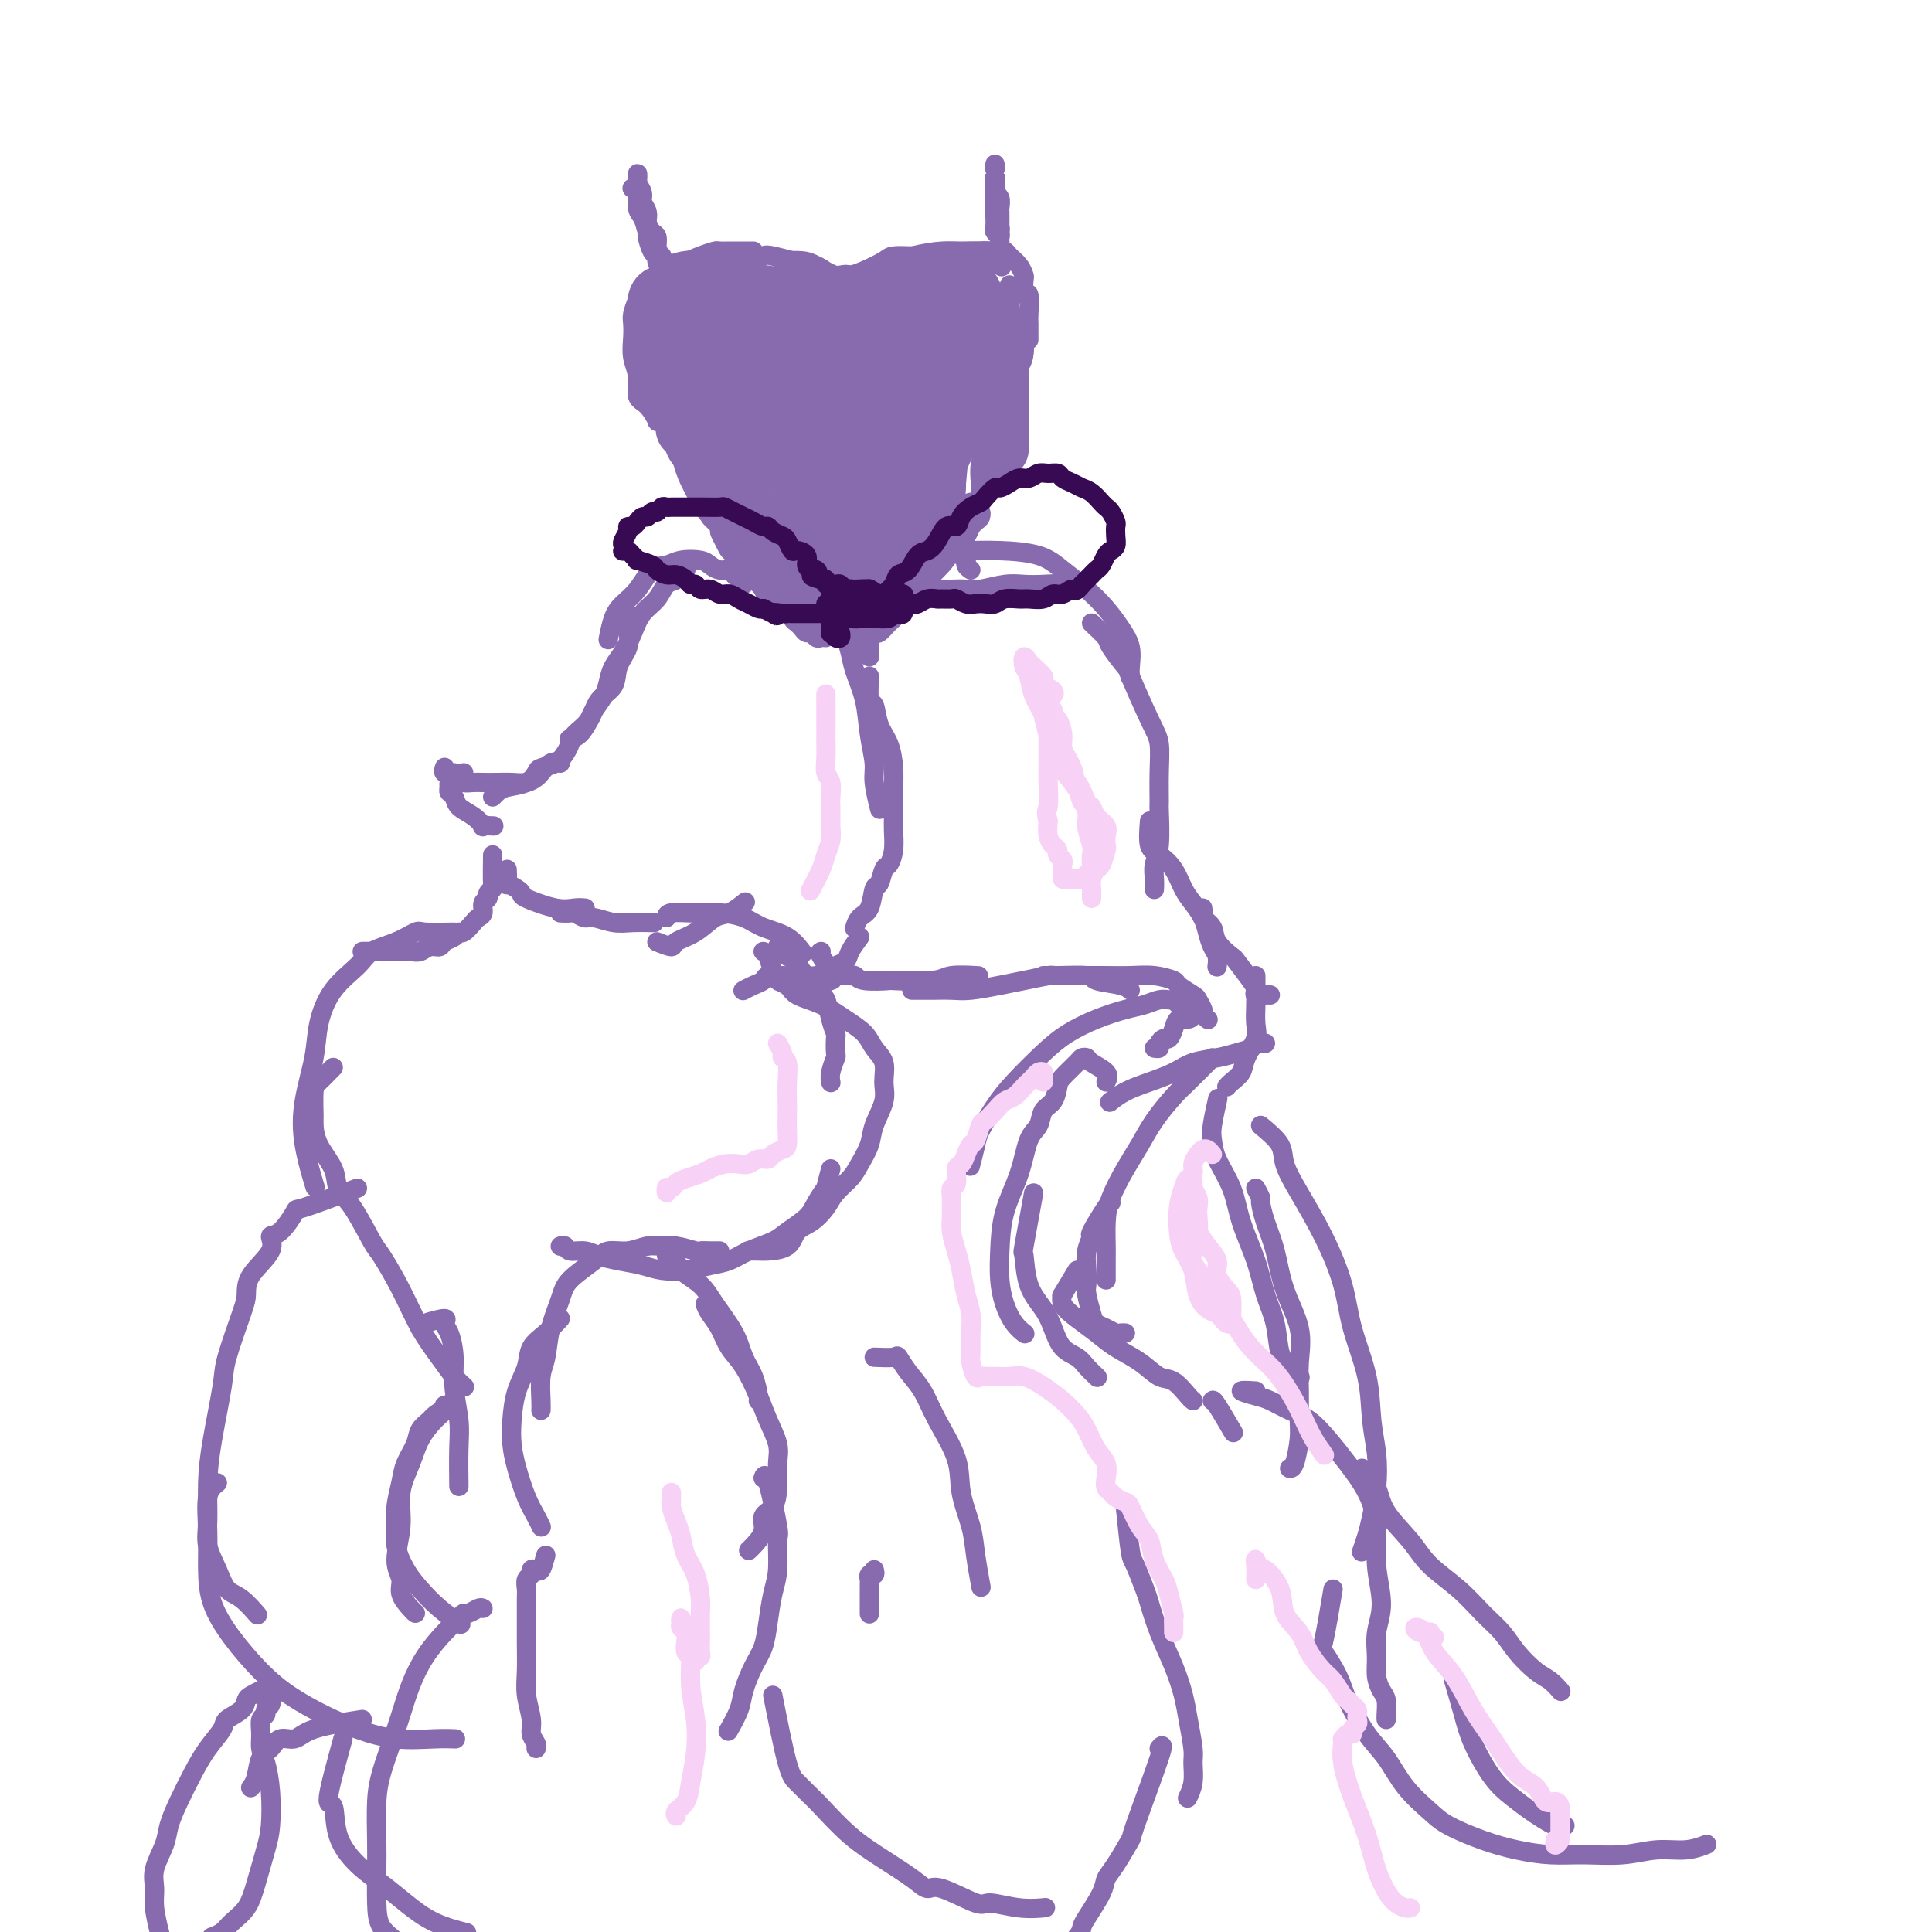 <svg viewBox='0 0 400 400' version='1.1' xmlns='http://www.w3.org/2000/svg' xmlns:xlink='http://www.w3.org/1999/xlink'><g fill='none' stroke='#886AAE' stroke-width='4' stroke-linecap='round' stroke-linejoin='round'><path d='M131,39c-0.113,-0.029 -0.226,-0.057 0,0c0.226,0.057 0.792,0.200 1,0c0.208,-0.200 0.058,-0.741 0,-1c-0.058,-0.259 -0.026,-0.235 0,0c0.026,0.235 0.045,0.682 0,1c-0.045,0.318 -0.153,0.509 0,1c0.153,0.491 0.567,1.282 1,2c0.433,0.718 0.887,1.362 1,2c0.113,0.638 -0.113,1.272 0,2c0.113,0.728 0.566,1.552 1,2c0.434,0.448 0.849,0.519 1,1c0.151,0.481 0.038,1.370 0,2c-0.038,0.630 -0.000,1.000 0,1c0.000,0.000 -0.037,-0.370 0,-1c0.037,-0.630 0.150,-1.520 0,-2c-0.150,-0.480 -0.561,-0.551 -1,-1c-0.439,-0.449 -0.906,-1.276 -1,-2c-0.094,-0.724 0.185,-1.345 0,-2c-0.185,-0.655 -0.834,-1.344 -1,-2c-0.166,-0.656 0.152,-1.279 0,-2c-0.152,-0.721 -0.772,-1.541 -1,-2c-0.228,-0.459 -0.062,-0.558 0,-1c0.062,-0.442 0.019,-1.229 0,-1c-0.019,0.229 -0.015,1.474 0,2c0.015,0.526 0.042,0.334 0,1c-0.042,0.666 -0.152,2.189 0,3c0.152,0.811 0.566,0.910 1,2c0.434,1.090 0.887,3.171 1,4c0.113,0.829 -0.113,0.406 0,1c0.113,0.594 0.566,2.205 1,3c0.434,0.795 0.849,0.774 1,1c0.151,0.226 0.037,0.700 0,1c-0.037,0.300 0.001,0.425 0,0c-0.001,-0.425 -0.042,-1.401 0,-2c0.042,-0.599 0.165,-0.821 0,-1c-0.165,-0.179 -0.619,-0.314 -1,-1c-0.381,-0.686 -0.691,-1.924 -1,-3c-0.309,-1.076 -0.619,-1.992 -1,-3c-0.381,-1.008 -0.834,-2.109 -1,-3c-0.166,-0.891 -0.044,-1.573 0,-2c0.044,-0.427 0.011,-0.598 0,-1c-0.011,-0.402 0.000,-1.034 0,-1c-0.000,0.034 -0.011,0.736 0,1c0.011,0.264 0.044,0.092 0,1c-0.044,0.908 -0.167,2.898 0,4c0.167,1.102 0.622,1.317 1,2c0.378,0.683 0.679,1.832 1,3c0.321,1.168 0.663,2.353 1,3c0.337,0.647 0.668,0.756 1,1c0.332,0.244 0.666,0.622 1,1'/><path d='M137,53c1.000,2.333 0.500,1.167 0,0'/><path d='M206,35c0.000,-0.538 0.000,-1.076 0,-1c-0.000,0.076 -0.000,0.767 0,1c0.000,0.233 0.000,0.008 0,0c-0.000,-0.008 -0.000,0.202 0,1c0.000,0.798 0.000,2.186 0,3c-0.000,0.814 -0.001,1.054 0,2c0.001,0.946 0.004,2.598 0,3c-0.004,0.402 -0.015,-0.446 0,0c0.015,0.446 0.057,2.187 0,3c-0.057,0.813 -0.211,0.699 0,1c0.211,0.301 0.789,1.016 1,1c0.211,-0.016 0.057,-0.764 0,-1c-0.057,-0.236 -0.015,0.040 0,0c0.015,-0.040 0.005,-0.396 0,-1c-0.005,-0.604 -0.005,-1.457 0,-2c0.005,-0.543 0.015,-0.775 0,-1c-0.015,-0.225 -0.057,-0.443 0,-1c0.057,-0.557 0.211,-1.451 0,-2c-0.211,-0.549 -0.789,-0.751 -1,-1c-0.211,-0.249 -0.057,-0.545 0,-1c0.057,-0.455 0.015,-1.067 0,-1c-0.015,0.067 -0.005,0.815 0,1c0.005,0.185 0.005,-0.192 0,0c-0.005,0.192 -0.015,0.953 0,2c0.015,1.047 0.057,2.378 0,3c-0.057,0.622 -0.211,0.533 0,1c0.211,0.467 0.789,1.488 1,2c0.211,0.512 0.057,0.515 0,1c-0.057,0.485 -0.015,1.450 0,2c0.015,0.550 0.004,0.683 0,1c-0.004,0.317 -0.001,0.816 0,1c0.001,0.184 0.000,0.053 0,0c-0.000,-0.053 -0.000,-0.026 0,0'/><path d='M135,63c-0.428,-0.303 -0.857,-0.606 -1,-1c-0.143,-0.394 -0.002,-0.879 0,-1c0.002,-0.121 -0.136,0.121 0,0c0.136,-0.121 0.547,-0.605 1,-1c0.453,-0.395 0.949,-0.700 1,-1c0.051,-0.300 -0.342,-0.595 0,-1c0.342,-0.405 1.419,-0.921 2,-1c0.581,-0.079 0.665,0.280 1,0c0.335,-0.280 0.920,-1.199 2,-2c1.080,-0.801 2.655,-1.482 4,-2c1.345,-0.518 2.462,-0.871 3,-1c0.538,-0.129 0.498,-0.035 1,0c0.502,0.035 1.546,0.009 2,0c0.454,-0.009 0.318,-0.002 1,0c0.682,0.002 2.184,0.001 3,0c0.816,-0.001 0.948,-0.000 1,0c0.052,0.000 0.026,0.000 0,0'/><path d='M139,58c-0.099,-0.444 -0.197,-0.889 0,-1c0.197,-0.111 0.690,0.110 1,0c0.310,-0.110 0.438,-0.551 1,-1c0.562,-0.449 1.558,-0.905 2,-1c0.442,-0.095 0.331,0.170 1,0c0.669,-0.170 2.118,-0.777 3,-1c0.882,-0.223 1.195,-0.063 2,0c0.805,0.063 2.101,0.030 3,0c0.899,-0.030 1.402,-0.058 2,0c0.598,0.058 1.291,0.200 2,0c0.709,-0.200 1.434,-0.744 2,-1c0.566,-0.256 0.972,-0.223 2,0c1.028,0.223 2.678,0.638 4,1c1.322,0.362 2.316,0.672 3,1c0.684,0.328 1.060,0.676 2,1c0.940,0.324 2.445,0.626 3,1c0.555,0.374 0.158,0.821 0,1c-0.158,0.179 -0.079,0.089 0,0'/><path d='M162,54c0.146,0.012 0.291,0.025 1,0c0.709,-0.025 1.981,-0.087 3,0c1.019,0.087 1.786,0.325 3,1c1.214,0.675 2.875,1.789 4,2c1.125,0.211 1.714,-0.479 3,0c1.286,0.479 3.269,2.129 4,3c0.731,0.871 0.209,0.963 0,1c-0.209,0.037 -0.104,0.018 0,0'/><path d='M173,62c-0.006,-0.334 -0.012,-0.668 0,-1c0.012,-0.332 0.044,-0.663 0,-1c-0.044,-0.337 -0.162,-0.681 0,-1c0.162,-0.319 0.603,-0.614 1,-1c0.397,-0.386 0.748,-0.864 1,-1c0.252,-0.136 0.405,0.069 1,0c0.595,-0.069 1.633,-0.411 3,-1c1.367,-0.589 3.063,-1.426 4,-2c0.937,-0.574 1.116,-0.886 2,-1c0.884,-0.114 2.472,-0.031 4,0c1.528,0.031 2.997,0.008 4,0c1.003,-0.008 1.539,-0.002 2,0c0.461,0.002 0.846,0.001 1,0c0.154,-0.001 0.077,-0.000 0,0'/><path d='M176,59c0.394,-0.871 0.788,-1.743 1,-2c0.212,-0.257 0.241,0.099 1,0c0.759,-0.099 2.249,-0.653 3,-1c0.751,-0.347 0.762,-0.486 2,-1c1.238,-0.514 3.702,-1.404 6,-2c2.298,-0.596 4.431,-0.898 6,-1c1.569,-0.102 2.575,-0.002 4,0c1.425,0.002 3.269,-0.092 4,0c0.731,0.092 0.351,0.371 1,1c0.649,0.629 2.328,1.608 3,2c0.672,0.392 0.336,0.196 0,0'/><path d='M200,57c-0.086,-0.754 -0.171,-1.508 0,-2c0.171,-0.492 0.599,-0.721 1,-1c0.401,-0.279 0.775,-0.608 1,-1c0.225,-0.392 0.302,-0.845 1,-1c0.698,-0.155 2.019,-0.010 3,0c0.981,0.010 1.622,-0.116 2,0c0.378,0.116 0.493,0.474 1,1c0.507,0.526 1.408,1.219 2,2c0.592,0.781 0.877,1.649 1,2c0.123,0.351 0.086,0.186 0,1c-0.086,0.814 -0.219,2.607 0,3c0.219,0.393 0.791,-0.616 1,0c0.209,0.616 0.056,2.856 0,4c-0.056,1.144 -0.015,1.193 0,2c0.015,0.807 0.004,2.374 0,3c-0.004,0.626 -0.002,0.313 0,0'/><path d='M209,59c-0.006,0.787 -0.012,1.573 0,2c0.012,0.427 0.042,0.493 0,1c-0.042,0.507 -0.155,1.455 0,2c0.155,0.545 0.577,0.687 1,2c0.423,1.313 0.846,3.798 1,5c0.154,1.202 0.037,1.121 0,2c-0.037,0.879 0.004,2.719 0,4c-0.004,1.281 -0.053,2.003 0,3c0.053,0.997 0.206,2.268 0,3c-0.206,0.732 -0.773,0.923 -1,1c-0.227,0.077 -0.113,0.038 0,0'/><path d='M210,66c0.000,-0.213 0.000,-0.427 0,0c-0.000,0.427 -0.000,1.493 0,2c0.000,0.507 0.001,0.454 0,1c-0.001,0.546 -0.003,1.689 0,3c0.003,1.311 0.012,2.788 0,4c-0.012,1.212 -0.045,2.159 0,3c0.045,0.841 0.170,1.577 0,2c-0.170,0.423 -0.633,0.533 -1,2c-0.367,1.467 -0.638,4.292 -1,6c-0.362,1.708 -0.815,2.300 -1,3c-0.185,0.700 -0.101,1.507 0,2c0.101,0.493 0.220,0.671 0,1c-0.220,0.329 -0.777,0.808 -1,1c-0.223,0.192 -0.111,0.096 0,0'/><path d='M207,75c0.001,0.128 0.001,0.257 0,1c-0.001,0.743 -0.004,2.102 0,3c0.004,0.898 0.015,1.337 0,2c-0.015,0.663 -0.056,1.552 0,2c0.056,0.448 0.208,0.455 0,1c-0.208,0.545 -0.778,1.629 -1,2c-0.222,0.371 -0.097,0.029 0,1c0.097,0.971 0.166,3.255 0,4c-0.166,0.745 -0.566,-0.049 -1,1c-0.434,1.049 -0.901,3.941 -1,5c-0.099,1.059 0.169,0.284 0,1c-0.169,0.716 -0.776,2.924 -1,4c-0.224,1.076 -0.064,1.022 0,1c0.064,-0.022 0.032,-0.011 0,0'/><path d='M204,78c0.423,-0.068 0.847,-0.135 1,0c0.153,0.135 0.037,0.474 0,1c-0.037,0.526 0.005,1.239 0,2c-0.005,0.761 -0.058,1.571 0,2c0.058,0.429 0.225,0.478 0,1c-0.225,0.522 -0.844,1.518 -1,3c-0.156,1.482 0.151,3.448 0,5c-0.151,1.552 -0.758,2.688 -1,4c-0.242,1.312 -0.117,2.800 0,4c0.117,1.200 0.228,2.112 0,3c-0.228,0.888 -0.793,1.754 -1,2c-0.207,0.246 -0.056,-0.126 0,0c0.056,0.126 0.016,0.750 0,1c-0.016,0.250 -0.008,0.125 0,0'/><path d='M132,62c-0.420,1.107 -0.840,2.213 -1,3c-0.160,0.787 -0.058,1.254 0,2c0.058,0.746 0.074,1.770 0,3c-0.074,1.230 -0.236,2.667 0,4c0.236,1.333 0.871,2.564 1,4c0.129,1.436 -0.249,3.078 0,4c0.249,0.922 1.125,1.123 2,2c0.875,0.877 1.750,2.431 2,3c0.250,0.569 -0.125,0.153 0,0c0.125,-0.153 0.750,-0.044 1,0c0.250,0.044 0.125,0.022 0,0'/><path d='M132,68c-0.091,1.115 -0.182,2.229 0,3c0.182,0.771 0.638,1.198 1,2c0.362,0.802 0.629,1.977 1,3c0.371,1.023 0.847,1.893 1,3c0.153,1.107 -0.018,2.452 1,4c1.018,1.548 3.225,3.298 4,5c0.775,1.702 0.119,3.355 0,4c-0.119,0.645 0.297,0.282 1,1c0.703,0.718 1.691,2.518 2,3c0.309,0.482 -0.061,-0.354 0,0c0.061,0.354 0.552,1.899 1,3c0.448,1.101 0.851,1.758 1,2c0.149,0.242 0.042,0.069 0,0c-0.042,-0.069 -0.021,-0.035 0,0'/><path d='M136,78c-0.317,-0.096 -0.634,-0.191 -1,0c-0.366,0.191 -0.781,0.670 -1,1c-0.219,0.330 -0.241,0.513 0,1c0.241,0.487 0.745,1.278 1,2c0.255,0.722 0.263,1.376 1,3c0.737,1.624 2.204,4.219 3,6c0.796,1.781 0.920,2.747 2,4c1.080,1.253 3.116,2.793 4,4c0.884,1.207 0.615,2.081 1,3c0.385,0.919 1.424,1.882 2,3c0.576,1.118 0.690,2.391 1,3c0.310,0.609 0.815,0.555 1,1c0.185,0.445 0.050,1.389 0,2c-0.050,0.611 -0.014,0.889 0,1c0.014,0.111 0.007,0.056 0,0'/><path d='M145,101c-0.006,0.334 -0.011,0.667 0,1c0.011,0.333 0.039,0.665 0,1c-0.039,0.335 -0.146,0.671 0,1c0.146,0.329 0.546,0.650 1,1c0.454,0.350 0.962,0.727 1,1c0.038,0.273 -0.393,0.441 0,1c0.393,0.559 1.612,1.509 2,2c0.388,0.491 -0.053,0.524 0,1c0.053,0.476 0.602,1.396 1,2c0.398,0.604 0.646,0.893 1,1c0.354,0.107 0.816,0.030 1,0c0.184,-0.030 0.092,-0.015 0,0'/><path d='M149,110c0.764,1.714 1.529,3.429 2,4c0.471,0.571 0.650,-0.001 1,0c0.350,0.001 0.871,0.577 1,1c0.129,0.423 -0.132,0.695 0,1c0.132,0.305 0.659,0.645 1,1c0.341,0.355 0.497,0.726 1,1c0.503,0.274 1.354,0.452 2,1c0.646,0.548 1.087,1.467 2,2c0.913,0.533 2.296,0.679 3,1c0.704,0.321 0.728,0.817 1,1c0.272,0.183 0.792,0.052 1,0c0.208,-0.052 0.104,-0.026 0,0'/><path d='M154,118c0.045,-0.097 0.089,-0.195 0,0c-0.089,0.195 -0.313,0.681 0,1c0.313,0.319 1.161,0.470 2,1c0.839,0.530 1.668,1.438 2,2c0.332,0.562 0.166,0.778 1,1c0.834,0.222 2.667,0.451 4,1c1.333,0.549 2.167,1.417 3,2c0.833,0.583 1.667,0.881 2,1c0.333,0.119 0.167,0.060 0,0'/><path d='M203,104c-0.323,0.438 -0.645,0.876 -1,1c-0.355,0.124 -0.742,-0.068 -1,0c-0.258,0.068 -0.386,0.394 -1,1c-0.614,0.606 -1.713,1.490 -2,2c-0.287,0.510 0.237,0.646 0,1c-0.237,0.354 -1.234,0.925 -2,2c-0.766,1.075 -1.299,2.655 -2,4c-0.701,1.345 -1.569,2.454 -2,3c-0.431,0.546 -0.426,0.528 -1,1c-0.574,0.472 -1.727,1.433 -2,2c-0.273,0.567 0.333,0.740 0,1c-0.333,0.260 -1.605,0.606 -2,1c-0.395,0.394 0.086,0.837 0,1c-0.086,0.163 -0.739,0.047 -1,0c-0.261,-0.047 -0.131,-0.023 0,0'/><path d='M196,111c-0.205,-0.326 -0.410,-0.652 -1,0c-0.590,0.652 -1.564,2.282 -2,3c-0.436,0.718 -0.334,0.523 -1,1c-0.666,0.477 -2.101,1.627 -3,3c-0.899,1.373 -1.261,2.970 -2,4c-0.739,1.030 -1.855,1.493 -2,2c-0.145,0.507 0.682,1.056 0,2c-0.682,0.944 -2.871,2.281 -4,3c-1.129,0.719 -1.196,0.820 -1,1c0.196,0.180 0.655,0.441 0,1c-0.655,0.559 -2.423,1.418 -3,2c-0.577,0.582 0.037,0.887 0,1c-0.037,0.113 -0.725,0.032 -1,0c-0.275,-0.032 -0.138,-0.016 0,0'/><path d='M185,124c-0.362,0.748 -0.723,1.497 -1,2c-0.277,0.503 -0.469,0.761 -1,1c-0.531,0.239 -1.399,0.460 -2,1c-0.601,0.540 -0.934,1.399 -1,2c-0.066,0.601 0.136,0.946 0,1c-0.136,0.054 -0.611,-0.182 -1,0c-0.389,0.182 -0.692,0.781 -1,1c-0.308,0.219 -0.621,0.059 -1,0c-0.379,-0.059 -0.822,-0.017 -1,0c-0.178,0.017 -0.089,0.008 0,0'/><path d='M171,132c-0.333,-0.032 -0.667,-0.064 -1,0c-0.333,0.064 -0.667,0.224 -1,0c-0.333,-0.224 -0.667,-0.833 -1,-1c-0.333,-0.167 -0.666,0.107 -1,0c-0.334,-0.107 -0.671,-0.596 -1,-1c-0.329,-0.404 -0.651,-0.725 -1,-1c-0.349,-0.275 -0.724,-0.504 -1,-1c-0.276,-0.496 -0.452,-1.257 -1,-2c-0.548,-0.743 -1.466,-1.467 -2,-2c-0.534,-0.533 -0.682,-0.874 -1,-1c-0.318,-0.126 -0.805,-0.036 -1,0c-0.195,0.036 -0.097,0.018 0,0'/><path d='M163,123c0.111,0.422 0.222,0.844 0,1c-0.222,0.156 -0.778,0.044 -1,0c-0.222,-0.044 -0.111,-0.022 0,0'/><path d='M152,118c0.451,0.300 0.903,0.599 1,1c0.097,0.401 -0.159,0.903 0,1c0.159,0.097 0.734,-0.213 1,0c0.266,0.213 0.223,0.947 0,1c-0.223,0.053 -0.627,-0.577 -1,-1c-0.373,-0.423 -0.717,-0.639 -1,-1c-0.283,-0.361 -0.505,-0.868 -1,-1c-0.495,-0.132 -1.262,0.112 -2,0c-0.738,-0.112 -1.446,-0.580 -2,-1c-0.554,-0.420 -0.952,-0.794 -2,-1c-1.048,-0.206 -2.746,-0.246 -4,0c-1.254,0.246 -2.066,0.777 -3,1c-0.934,0.223 -1.991,0.137 -3,1c-1.009,0.863 -1.969,2.673 -3,4c-1.031,1.327 -2.132,2.170 -3,3c-0.868,0.830 -1.503,1.647 -2,3c-0.497,1.353 -0.856,3.244 -1,4c-0.144,0.756 -0.072,0.378 0,0'/><path d='M142,118c0.096,-0.478 0.193,-0.956 0,-1c-0.193,-0.044 -0.674,0.346 -1,1c-0.326,0.654 -0.496,1.570 -1,2c-0.504,0.430 -1.342,0.373 -2,1c-0.658,0.627 -1.136,1.939 -2,3c-0.864,1.061 -2.116,1.873 -3,3c-0.884,1.127 -1.402,2.570 -2,4c-0.598,1.430 -1.278,2.848 -2,4c-0.722,1.152 -1.488,2.036 -2,3c-0.512,0.964 -0.770,2.006 -1,3c-0.230,0.994 -0.433,1.941 -1,3c-0.567,1.059 -1.497,2.231 -2,3c-0.503,0.769 -0.578,1.134 -1,2c-0.422,0.866 -1.191,2.233 -2,3c-0.809,0.767 -1.660,0.933 -2,1c-0.340,0.067 -0.170,0.033 0,0'/><path d='M130,127c0.001,0.231 0.002,0.462 0,1c-0.002,0.538 -0.008,1.381 0,2c0.008,0.619 0.029,1.012 0,1c-0.029,-0.012 -0.109,-0.430 0,0c0.109,0.430 0.406,1.707 0,3c-0.406,1.293 -1.517,2.601 -2,4c-0.483,1.399 -0.339,2.889 -1,4c-0.661,1.111 -2.127,1.845 -3,3c-0.873,1.155 -1.153,2.733 -2,4c-0.847,1.267 -2.262,2.224 -3,3c-0.738,0.776 -0.799,1.373 -1,2c-0.201,0.627 -0.541,1.285 -1,2c-0.459,0.715 -1.036,1.487 -2,2c-0.964,0.513 -2.314,0.767 -3,1c-0.686,0.233 -0.709,0.444 -1,1c-0.291,0.556 -0.849,1.456 -2,2c-1.151,0.544 -2.896,0.734 -4,1c-1.104,0.266 -1.566,0.610 -2,1c-0.434,0.390 -0.838,0.826 -1,1c-0.162,0.174 -0.081,0.087 0,0'/><path d='M116,158c-0.638,-0.204 -1.276,-0.409 -2,0c-0.724,0.409 -1.533,1.430 -2,2c-0.467,0.570 -0.590,0.689 -1,1c-0.410,0.311 -1.106,0.815 -2,1c-0.894,0.185 -1.985,0.050 -3,0c-1.015,-0.050 -1.955,-0.016 -3,0c-1.045,0.016 -2.194,0.014 -3,0c-0.806,-0.014 -1.267,-0.041 -2,0c-0.733,0.041 -1.737,0.151 -2,0c-0.263,-0.151 0.217,-0.563 0,-1c-0.217,-0.437 -1.130,-0.901 -2,-1c-0.870,-0.099 -1.696,0.166 -2,0c-0.304,-0.166 -0.087,-0.762 0,-1c0.087,-0.238 0.043,-0.119 0,0'/><path d='M96,160c-0.730,0.333 -1.460,0.666 -2,1c-0.540,0.334 -0.889,0.670 -1,1c-0.111,0.330 0.018,0.654 0,1c-0.018,0.346 -0.183,0.713 0,1c0.183,0.287 0.712,0.494 1,1c0.288,0.506 0.333,1.313 1,2c0.667,0.687 1.955,1.256 3,2c1.045,0.744 1.847,1.663 2,2c0.153,0.337 -0.343,0.091 0,0c0.343,-0.091 1.527,-0.026 2,0c0.473,0.026 0.237,0.013 0,0'/><path d='M105,180c0.052,1.291 0.104,2.582 0,3c-0.104,0.418 -0.362,-0.038 0,0c0.362,0.038 1.346,0.571 2,1c0.654,0.429 0.978,0.756 1,1c0.022,0.244 -0.256,0.405 1,1c1.256,0.595 4.048,1.623 6,2c1.952,0.377 3.064,0.101 4,0c0.936,-0.101 1.696,-0.029 2,0c0.304,0.029 0.152,0.014 0,0'/><path d='M116,189c0.783,0.033 1.567,0.065 2,0c0.433,-0.065 0.516,-0.228 1,0c0.484,0.228 1.370,0.846 2,1c0.630,0.154 1.003,-0.155 2,0c0.997,0.155 2.618,0.773 4,1c1.382,0.227 2.526,0.061 4,0c1.474,-0.061 3.278,-0.017 4,0c0.722,0.017 0.361,0.009 0,0'/><path d='M136,195c1.248,0.499 2.497,0.997 3,1c0.503,0.003 0.261,-0.490 1,-1c0.739,-0.510 2.458,-1.037 4,-2c1.542,-0.963 2.908,-2.361 4,-3c1.092,-0.639 1.909,-0.518 3,-1c1.091,-0.482 2.454,-1.566 3,-2c0.546,-0.434 0.273,-0.217 0,0'/><path d='M138,190c0.007,-0.421 0.014,-0.843 1,-1c0.986,-0.157 2.951,-0.050 4,0c1.049,0.050 1.183,0.042 2,0c0.817,-0.042 2.317,-0.119 4,0c1.683,0.119 3.548,0.435 5,1c1.452,0.565 2.492,1.378 4,2c1.508,0.622 3.483,1.052 5,2c1.517,0.948 2.576,2.414 3,3c0.424,0.586 0.212,0.293 0,0'/><path d='M158,197c0.331,0.097 0.663,0.194 1,1c0.337,0.806 0.680,2.322 1,3c0.320,0.678 0.619,0.518 1,1c0.381,0.482 0.845,1.607 2,2c1.155,0.393 3.000,0.054 4,0c1.000,-0.054 1.154,0.178 2,0c0.846,-0.178 2.385,-0.765 3,-1c0.615,-0.235 0.308,-0.117 0,0'/><path d='M175,127c0.026,0.182 0.052,0.363 0,1c-0.052,0.637 -0.183,1.729 0,3c0.183,1.271 0.680,2.721 1,4c0.320,1.279 0.463,2.388 1,4c0.537,1.612 1.468,3.729 2,6c0.532,2.271 0.665,4.697 1,7c0.335,2.303 0.873,4.483 1,6c0.127,1.517 -0.158,2.370 0,4c0.158,1.630 0.759,4.037 1,5c0.241,0.963 0.120,0.481 0,0'/><path d='M180,140c-0.097,2.098 -0.194,4.195 0,5c0.194,0.805 0.679,0.317 1,1c0.321,0.683 0.478,2.536 1,4c0.522,1.464 1.407,2.540 2,4c0.593,1.460 0.892,3.303 1,5c0.108,1.697 0.026,3.247 0,5c-0.026,1.753 0.004,3.710 0,5c-0.004,1.290 -0.042,1.912 0,3c0.042,1.088 0.166,2.642 0,4c-0.166,1.358 -0.621,2.521 -1,3c-0.379,0.479 -0.683,0.274 -1,1c-0.317,0.726 -0.649,2.384 -1,3c-0.351,0.616 -0.721,0.190 -1,1c-0.279,0.810 -0.467,2.856 -1,4c-0.533,1.144 -1.413,1.385 -2,2c-0.587,0.615 -0.882,1.604 -1,2c-0.118,0.396 -0.059,0.198 0,0'/><path d='M178,194c-0.790,1.066 -1.581,2.132 -2,3c-0.419,0.868 -0.467,1.539 -1,2c-0.533,0.461 -1.550,0.712 -2,1c-0.450,0.288 -0.332,0.613 -1,1c-0.668,0.387 -2.123,0.835 -3,1c-0.877,0.165 -1.176,0.047 -2,0c-0.824,-0.047 -2.174,-0.024 -3,0c-0.826,0.024 -1.129,0.049 -2,0c-0.871,-0.049 -2.310,-0.171 -3,0c-0.690,0.171 -0.630,0.634 -1,1c-0.370,0.366 -1.171,0.634 -2,1c-0.829,0.366 -1.685,0.829 -2,1c-0.315,0.171 -0.090,0.049 0,0c0.090,-0.049 0.045,-0.024 0,0'/><path d='M190,118c0.480,0.332 0.961,0.663 1,1c0.039,0.337 -0.362,0.678 0,1c0.362,0.322 1.488,0.623 2,1c0.512,0.377 0.412,0.829 1,1c0.588,0.171 1.865,0.060 3,0c1.135,-0.060 2.130,-0.068 3,0c0.870,0.068 1.617,0.213 3,0c1.383,-0.213 3.404,-0.786 5,-1c1.596,-0.214 2.767,-0.071 4,0c1.233,0.071 2.526,0.071 4,0c1.474,-0.071 3.128,-0.211 4,0c0.872,0.211 0.964,0.775 1,1c0.036,0.225 0.018,0.113 0,0'/><path d='M186,117c0.386,-1.268 0.772,-2.536 1,-3c0.228,-0.464 0.297,-0.125 1,0c0.703,0.125 2.039,0.035 3,0c0.961,-0.035 1.547,-0.015 3,0c1.453,0.015 3.774,0.026 6,0c2.226,-0.026 4.357,-0.090 7,0c2.643,0.090 5.800,0.334 8,1c2.200,0.666 3.445,1.756 5,3c1.555,1.244 3.422,2.644 5,4c1.578,1.356 2.868,2.668 4,4c1.132,1.332 2.107,2.683 3,4c0.893,1.317 1.703,2.600 2,4c0.297,1.400 0.080,2.915 0,4c-0.080,1.085 -0.023,1.738 0,2c0.023,0.262 0.011,0.131 0,0'/><path d='M226,129c1.245,1.164 2.490,2.328 3,3c0.510,0.672 0.284,0.852 1,2c0.716,1.148 2.374,3.263 3,4c0.626,0.737 0.220,0.097 1,2c0.780,1.903 2.745,6.350 4,9c1.255,2.650 1.802,3.504 2,5c0.198,1.496 0.049,3.635 0,6c-0.049,2.365 0.001,4.954 0,6c-0.001,1.046 -0.053,0.547 0,2c0.053,1.453 0.210,4.859 0,7c-0.210,2.141 -0.788,3.017 -1,4c-0.212,0.983 -0.057,2.072 0,3c0.057,0.928 0.016,1.694 0,2c-0.016,0.306 -0.008,0.153 0,0'/><path d='M238,170c-0.148,1.950 -0.297,3.901 0,5c0.297,1.099 1.039,1.347 2,2c0.961,0.653 2.141,1.711 3,3c0.859,1.289 1.396,2.811 2,4c0.604,1.189 1.276,2.047 2,3c0.724,0.953 1.500,2.000 2,3c0.500,1.000 0.722,1.953 1,3c0.278,1.047 0.611,2.188 1,3c0.389,0.812 0.836,1.296 1,2c0.164,0.704 0.047,1.630 0,2c-0.047,0.370 -0.023,0.185 0,0'/><path d='M249,188c0.059,0.352 0.118,0.704 0,1c-0.118,0.296 -0.413,0.535 0,1c0.413,0.465 1.532,1.157 2,2c0.468,0.843 0.283,1.836 1,3c0.717,1.164 2.334,2.498 3,3c0.666,0.502 0.381,0.173 1,1c0.619,0.827 2.141,2.810 3,4c0.859,1.190 1.053,1.587 1,2c-0.053,0.413 -0.354,0.843 0,1c0.354,0.157 1.365,0.042 2,0c0.635,-0.042 0.896,-0.012 1,0c0.104,0.012 0.052,0.006 0,0'/><path d='M260,202c-0.000,0.361 -0.001,0.723 0,1c0.001,0.277 0.002,0.471 0,1c-0.002,0.529 -0.008,1.394 0,2c0.008,0.606 0.028,0.953 0,2c-0.028,1.047 -0.105,2.795 0,4c0.105,1.205 0.392,1.868 0,3c-0.392,1.132 -1.464,2.734 -2,4c-0.536,1.266 -0.535,2.195 -1,3c-0.465,0.805 -1.394,1.486 -2,2c-0.606,0.514 -0.887,0.861 -1,1c-0.113,0.139 -0.056,0.069 0,0'/><path d='M262,216c-0.322,0.024 -0.643,0.048 -1,0c-0.357,-0.048 -0.749,-0.168 -1,0c-0.251,0.168 -0.362,0.625 -1,1c-0.638,0.375 -1.804,0.667 -3,1c-1.196,0.333 -2.424,0.708 -4,1c-1.576,0.292 -3.502,0.502 -5,1c-1.498,0.498 -2.570,1.282 -4,2c-1.430,0.718 -3.218,1.368 -5,2c-1.782,0.632 -3.557,1.247 -5,2c-1.443,0.753 -2.555,1.644 -3,2c-0.445,0.356 -0.222,0.178 0,0'/><path d='M251,219c-1.875,1.893 -3.751,3.785 -5,5c-1.249,1.215 -1.872,1.752 -3,3c-1.128,1.248 -2.761,3.207 -4,5c-1.239,1.793 -2.083,3.422 -3,5c-0.917,1.578 -1.906,3.107 -3,5c-1.094,1.893 -2.293,4.150 -3,6c-0.707,1.850 -0.921,3.294 -1,5c-0.079,1.706 -0.021,3.672 0,5c0.021,1.328 0.006,2.016 0,3c-0.006,0.984 -0.002,2.265 0,3c0.002,0.735 0.000,0.924 0,1c-0.000,0.076 -0.000,0.038 0,0'/><path d='M230,249c-0.075,-0.131 -0.150,-0.261 -1,1c-0.850,1.261 -2.476,3.914 -3,5c-0.524,1.086 0.055,0.607 0,1c-0.055,0.393 -0.744,1.660 -1,3c-0.256,1.340 -0.081,2.754 0,4c0.081,1.246 0.066,2.322 0,3c-0.066,0.678 -0.183,0.956 0,2c0.183,1.044 0.665,2.854 1,4c0.335,1.146 0.524,1.628 1,2c0.476,0.372 1.238,0.636 2,1c0.762,0.364 1.524,0.830 2,1c0.476,0.170 0.667,0.046 1,0c0.333,-0.046 0.810,-0.013 1,0c0.190,0.013 0.095,0.007 0,0'/><path d='M170,197c-0.228,0.113 -0.456,0.226 0,1c0.456,0.774 1.596,2.208 2,3c0.404,0.792 0.073,0.943 0,1c-0.073,0.057 0.112,0.019 1,0c0.888,-0.019 2.478,-0.019 3,0c0.522,0.019 -0.025,0.057 0,0c0.025,-0.057 0.623,-0.211 1,0c0.377,0.211 0.534,0.785 2,1c1.466,0.215 4.239,0.072 5,0c0.761,-0.072 -0.492,-0.072 1,0c1.492,0.072 5.730,0.215 8,0c2.270,-0.215 2.573,-0.789 4,-1c1.427,-0.211 3.979,-0.060 5,0c1.021,0.060 0.510,0.030 0,0'/><path d='M189,205c-0.193,0.000 -0.385,0.001 0,0c0.385,-0.001 1.348,-0.003 2,0c0.652,0.003 0.994,0.012 2,0c1.006,-0.012 2.677,-0.046 4,0c1.323,0.046 2.300,0.170 4,0c1.700,-0.170 4.124,-0.635 6,-1c1.876,-0.365 3.206,-0.631 5,-1c1.794,-0.369 4.053,-0.842 5,-1c0.947,-0.158 0.583,-0.000 2,0c1.417,0.000 4.614,-0.157 6,0c1.386,0.157 0.959,0.630 2,1c1.041,0.370 3.549,0.638 5,1c1.451,0.362 1.843,0.818 2,1c0.157,0.182 0.078,0.091 0,0'/><path d='M216,202c0.750,-0.000 1.499,-0.000 2,0c0.501,0.000 0.753,0.000 1,0c0.247,-0.000 0.490,-0.000 1,0c0.510,0.000 1.286,0.000 2,0c0.714,-0.000 1.365,-0.001 2,0c0.635,0.001 1.253,0.004 2,0c0.747,-0.004 1.623,-0.013 3,0c1.377,0.013 3.255,0.049 5,0c1.745,-0.049 3.356,-0.183 5,0c1.644,0.183 3.320,0.683 4,1c0.680,0.317 0.363,0.452 1,1c0.637,0.548 2.227,1.510 3,2c0.773,0.490 0.729,0.510 1,1c0.271,0.490 0.856,1.451 1,2c0.144,0.549 -0.154,0.686 0,1c0.154,0.314 0.758,0.804 1,1c0.242,0.196 0.121,0.098 0,0'/><path d='M249,209c-0.305,0.021 -0.610,0.043 -1,0c-0.390,-0.043 -0.864,-0.150 -1,0c-0.136,0.150 0.066,0.556 0,1c-0.066,0.444 -0.398,0.927 -1,1c-0.602,0.073 -1.472,-0.265 -2,0c-0.528,0.265 -0.715,1.132 -1,2c-0.285,0.868 -0.669,1.735 -1,2c-0.331,0.265 -0.611,-0.073 -1,0c-0.389,0.073 -0.888,0.556 -1,1c-0.112,0.444 0.162,0.850 0,1c-0.162,0.150 -0.761,0.043 -1,0c-0.239,-0.043 -0.120,-0.021 0,0'/><path d='M244,208c-0.442,-0.421 -0.883,-0.842 -1,-1c-0.117,-0.158 0.092,-0.054 0,0c-0.092,0.054 -0.483,0.058 -1,0c-0.517,-0.058 -1.159,-0.179 -2,0c-0.841,0.179 -1.881,0.657 -3,1c-1.119,0.343 -2.315,0.552 -4,1c-1.685,0.448 -3.857,1.136 -6,2c-2.143,0.864 -4.255,1.905 -6,3c-1.745,1.095 -3.122,2.244 -5,4c-1.878,1.756 -4.258,4.117 -6,6c-1.742,1.883 -2.845,3.286 -4,5c-1.155,1.714 -2.361,3.738 -3,5c-0.639,1.262 -0.710,1.763 -1,3c-0.290,1.237 -0.797,3.211 -1,4c-0.203,0.789 -0.101,0.395 0,0'/><path d='M229,224c0.317,-0.649 0.634,-1.297 0,-2c-0.634,-0.703 -2.219,-1.460 -3,-2c-0.781,-0.540 -0.759,-0.861 -1,-1c-0.241,-0.139 -0.746,-0.094 -1,0c-0.254,0.094 -0.257,0.237 -1,1c-0.743,0.763 -2.226,2.148 -3,3c-0.774,0.852 -0.841,1.173 -1,2c-0.159,0.827 -0.412,2.161 -1,3c-0.588,0.839 -1.513,1.183 -2,2c-0.487,0.817 -0.537,2.107 -1,3c-0.463,0.893 -1.340,1.389 -2,3c-0.660,1.611 -1.103,4.338 -2,7c-0.897,2.662 -2.249,5.258 -3,8c-0.751,2.742 -0.901,5.628 -1,8c-0.099,2.372 -0.145,4.230 0,6c0.145,1.770 0.482,3.454 1,5c0.518,1.546 1.216,2.955 2,4c0.784,1.045 1.652,1.727 2,2c0.348,0.273 0.174,0.136 0,0'/><path d='M214,247c-0.836,4.571 -1.671,9.141 -2,11c-0.329,1.859 -0.150,1.005 0,2c0.150,0.995 0.271,3.838 1,6c0.729,2.162 2.068,3.643 3,5c0.932,1.357 1.459,2.592 2,4c0.541,1.408 1.098,2.991 2,4c0.902,1.009 2.149,1.446 3,2c0.851,0.554 1.306,1.226 2,2c0.694,0.774 1.627,1.650 2,2c0.373,0.350 0.187,0.175 0,0'/><path d='M223,263c-1.285,2.155 -2.571,4.309 -3,5c-0.429,0.691 -0.003,-0.083 0,0c0.003,0.083 -0.418,1.022 0,2c0.418,0.978 1.676,1.996 3,3c1.324,1.004 2.713,1.993 4,3c1.287,1.007 2.471,2.031 4,3c1.529,0.969 3.405,1.881 5,3c1.595,1.119 2.911,2.443 4,3c1.089,0.557 1.952,0.345 3,1c1.048,0.655 2.282,2.176 3,3c0.718,0.824 0.919,0.950 1,1c0.081,0.050 0.040,0.025 0,0'/><path d='M251,290c0.089,-0.133 0.178,-0.267 1,1c0.822,1.267 2.378,3.933 3,5c0.622,1.067 0.311,0.533 0,0'/><path d='M161,196c0.368,0.329 0.736,0.658 1,1c0.264,0.342 0.424,0.698 1,1c0.576,0.302 1.569,0.551 2,1c0.431,0.449 0.300,1.099 1,2c0.700,0.901 2.230,2.053 3,3c0.770,0.947 0.781,1.691 1,2c0.219,0.309 0.647,0.185 1,1c0.353,0.815 0.632,2.570 1,4c0.368,1.430 0.827,2.536 1,3c0.173,0.464 0.060,0.286 0,1c-0.060,0.714 -0.069,2.321 0,3c0.069,0.679 0.214,0.429 0,1c-0.214,0.571 -0.788,1.961 -1,3c-0.212,1.039 -0.060,1.725 0,2c0.060,0.275 0.030,0.137 0,0'/><path d='M160,202c0.476,-0.096 0.951,-0.192 1,0c0.049,0.192 -0.329,0.673 0,1c0.329,0.327 1.366,0.499 2,1c0.634,0.501 0.865,1.331 2,2c1.135,0.669 3.173,1.178 5,2c1.827,0.822 3.442,1.955 5,3c1.558,1.045 3.060,2.000 4,3c0.940,1.000 1.317,2.045 2,3c0.683,0.955 1.673,1.819 2,3c0.327,1.181 -0.010,2.679 0,4c0.010,1.321 0.366,2.464 0,4c-0.366,1.536 -1.453,3.464 -2,5c-0.547,1.536 -0.554,2.679 -1,4c-0.446,1.321 -1.329,2.819 -2,4c-0.671,1.181 -1.129,2.044 -2,3c-0.871,0.956 -2.157,2.004 -3,3c-0.843,0.996 -1.245,1.941 -2,3c-0.755,1.059 -1.864,2.231 -3,3c-1.136,0.769 -2.298,1.134 -3,2c-0.702,0.866 -0.945,2.232 -2,3c-1.055,0.768 -2.922,0.938 -4,1c-1.078,0.062 -1.367,0.017 -2,0c-0.633,-0.017 -1.609,-0.005 -2,0c-0.391,0.005 -0.195,0.002 0,0'/><path d='M172,242c-0.475,1.763 -0.949,3.526 -1,4c-0.051,0.474 0.323,-0.340 0,0c-0.323,0.340 -1.342,1.834 -2,3c-0.658,1.166 -0.955,2.004 -2,3c-1.045,0.996 -2.837,2.151 -4,3c-1.163,0.849 -1.695,1.394 -3,2c-1.305,0.606 -3.381,1.273 -5,2c-1.619,0.727 -2.781,1.512 -4,2c-1.219,0.488 -2.496,0.678 -4,1c-1.504,0.322 -3.235,0.777 -5,1c-1.765,0.223 -3.563,0.213 -5,0c-1.437,-0.213 -2.511,-0.631 -4,-1c-1.489,-0.369 -3.393,-0.691 -5,-1c-1.607,-0.309 -2.918,-0.605 -4,-1c-1.082,-0.395 -1.936,-0.890 -3,-1c-1.064,-0.110 -2.337,0.167 -3,0c-0.663,-0.167 -0.717,-0.776 -1,-1c-0.283,-0.224 -0.795,-0.064 -1,0c-0.205,0.064 -0.102,0.032 0,0'/><path d='M149,259c-0.622,0.008 -1.244,0.017 -2,0c-0.756,-0.017 -1.647,-0.058 -2,0c-0.353,0.058 -0.169,0.216 -1,0c-0.831,-0.216 -2.677,-0.805 -4,-1c-1.323,-0.195 -2.123,0.005 -3,0c-0.877,-0.005 -1.832,-0.213 -3,0c-1.168,0.213 -2.550,0.848 -4,1c-1.450,0.152 -2.970,-0.180 -4,0c-1.030,0.180 -1.571,0.873 -3,2c-1.429,1.127 -3.746,2.687 -5,4c-1.254,1.313 -1.446,2.379 -2,4c-0.554,1.621 -1.469,3.797 -2,6c-0.531,2.203 -0.678,4.433 -1,6c-0.322,1.567 -0.818,2.472 -1,4c-0.182,1.528 -0.049,3.681 0,5c0.049,1.319 0.014,1.806 0,2c-0.014,0.194 -0.007,0.097 0,0'/><path d='M116,273c-0.944,1.020 -1.889,2.039 -3,3c-1.111,0.961 -2.389,1.862 -3,3c-0.611,1.138 -0.554,2.511 -1,4c-0.446,1.489 -1.396,3.094 -2,5c-0.604,1.906 -0.863,4.114 -1,6c-0.137,1.886 -0.152,3.451 0,5c0.152,1.549 0.472,3.081 1,5c0.528,1.919 1.265,4.226 2,6c0.735,1.774 1.467,3.016 2,4c0.533,0.984 0.867,1.710 1,2c0.133,0.290 0.067,0.145 0,0'/><path d='M102,177c-0.033,2.446 -0.065,4.892 0,6c0.065,1.108 0.229,0.878 0,1c-0.229,0.122 -0.849,0.596 -1,1c-0.151,0.404 0.168,0.737 0,1c-0.168,0.263 -0.822,0.457 -1,1c-0.178,0.543 0.121,1.437 0,2c-0.121,0.563 -0.661,0.795 -1,1c-0.339,0.205 -0.476,0.383 -1,1c-0.524,0.617 -1.435,1.672 -2,2c-0.565,0.328 -0.784,-0.071 -1,0c-0.216,0.071 -0.428,0.611 -1,1c-0.572,0.389 -1.504,0.626 -2,1c-0.496,0.374 -0.556,0.885 -1,1c-0.444,0.115 -1.273,-0.165 -2,0c-0.727,0.165 -1.353,0.776 -2,1c-0.647,0.224 -1.315,0.060 -2,0c-0.685,-0.060 -1.389,-0.016 -2,0c-0.611,0.016 -1.131,0.004 -2,0c-0.869,-0.004 -2.089,-0.001 -3,0c-0.911,0.001 -1.515,0.000 -2,0c-0.485,-0.000 -0.853,-0.000 -1,0c-0.147,0.000 -0.074,0.000 0,0'/><path d='M94,193c-2.394,0.049 -4.788,0.098 -6,0c-1.212,-0.098 -1.241,-0.342 -2,0c-0.759,0.342 -2.249,1.272 -4,2c-1.751,0.728 -3.763,1.254 -5,2c-1.237,0.746 -1.697,1.712 -3,3c-1.303,1.288 -3.447,2.900 -5,5c-1.553,2.100 -2.514,4.690 -3,7c-0.486,2.310 -0.498,4.340 -1,7c-0.502,2.660 -1.495,5.950 -2,9c-0.505,3.050 -0.520,5.860 0,9c0.520,3.140 1.577,6.612 2,8c0.423,1.388 0.211,0.694 0,0'/><path d='M69,221c-0.227,0.219 -0.453,0.438 -1,1c-0.547,0.562 -1.414,1.468 -2,2c-0.586,0.532 -0.892,0.690 -1,2c-0.108,1.310 -0.017,3.772 0,5c0.017,1.228 -0.040,1.224 0,2c0.040,0.776 0.179,2.334 1,4c0.821,1.666 2.326,3.440 3,5c0.674,1.560 0.518,2.907 1,4c0.482,1.093 1.601,1.932 3,4c1.399,2.068 3.077,5.364 4,7c0.923,1.636 1.090,1.610 2,3c0.910,1.390 2.563,4.194 4,7c1.437,2.806 2.659,5.614 4,8c1.341,2.386 2.803,4.351 4,6c1.197,1.649 2.130,2.982 3,4c0.870,1.018 1.677,1.719 2,2c0.323,0.281 0.161,0.140 0,0'/><path d='M87,275c-0.036,-0.287 -0.072,-0.574 1,-1c1.072,-0.426 3.253,-0.991 4,-1c0.747,-0.009 0.060,0.538 0,1c-0.060,0.462 0.506,0.840 1,2c0.494,1.160 0.917,3.104 1,5c0.083,1.896 -0.174,3.746 0,6c0.174,2.254 0.779,4.914 1,7c0.221,2.086 0.060,3.600 0,6c-0.060,2.400 -0.017,5.686 0,7c0.017,1.314 0.009,0.657 0,0'/><path d='M93,292c0.124,-0.402 0.248,-0.804 0,-1c-0.248,-0.196 -0.867,-0.186 -1,0c-0.133,0.186 0.219,0.547 0,1c-0.219,0.453 -1.010,1.000 -2,2c-0.990,1.000 -2.179,2.455 -3,4c-0.821,1.545 -1.273,3.179 -2,5c-0.727,1.821 -1.727,3.827 -2,6c-0.273,2.173 0.182,4.512 0,7c-0.182,2.488 -1.001,5.126 -1,7c0.001,1.874 0.824,2.986 1,4c0.176,1.014 -0.293,1.932 0,3c0.293,1.068 1.348,2.288 2,3c0.652,0.712 0.901,0.918 1,1c0.099,0.082 0.050,0.041 0,0'/><path d='M93,291c-1.211,0.775 -2.422,1.551 -3,2c-0.578,0.449 -0.522,0.572 -1,1c-0.478,0.428 -1.491,1.160 -2,2c-0.509,0.840 -0.514,1.789 -1,3c-0.486,1.211 -1.452,2.686 -2,4c-0.548,1.314 -0.677,2.469 -1,4c-0.323,1.531 -0.838,3.437 -1,5c-0.162,1.563 0.031,2.781 0,4c-0.031,1.219 -0.284,2.439 0,4c0.284,1.561 1.107,3.462 2,5c0.893,1.538 1.858,2.711 3,4c1.142,1.289 2.461,2.693 4,4c1.539,1.307 3.297,2.516 4,3c0.703,0.484 0.352,0.242 0,0'/><path d='M138,260c0.312,-0.071 0.623,-0.142 1,0c0.377,0.142 0.818,0.498 1,1c0.182,0.502 0.103,1.152 1,2c0.897,0.848 2.769,1.895 4,3c1.231,1.105 1.822,2.268 3,4c1.178,1.732 2.943,4.033 4,6c1.057,1.967 1.408,3.599 2,5c0.592,1.401 1.427,2.571 2,4c0.573,1.429 0.885,3.115 1,4c0.115,0.885 0.033,0.967 0,1c-0.033,0.033 -0.016,0.016 0,0'/><path d='M146,270c0.238,0.605 0.476,1.210 1,2c0.524,0.790 1.333,1.763 2,3c0.667,1.237 1.191,2.736 2,4c0.809,1.264 1.901,2.293 3,4c1.099,1.707 2.204,4.090 3,6c0.796,1.910 1.284,3.345 2,5c0.716,1.655 1.662,3.531 2,5c0.338,1.469 0.068,2.532 0,4c-0.068,1.468 0.066,3.342 0,5c-0.066,1.658 -0.333,3.099 -1,4c-0.667,0.901 -1.734,1.261 -2,2c-0.266,0.739 0.269,1.858 0,3c-0.269,1.142 -1.342,2.307 -2,3c-0.658,0.693 -0.902,0.912 -1,1c-0.098,0.088 -0.049,0.044 0,0'/><path d='M158,306c0.194,-0.546 0.389,-1.093 1,1c0.611,2.093 1.639,6.824 2,9c0.361,2.176 0.056,1.797 0,3c-0.056,1.203 0.137,3.990 0,6c-0.137,2.010 -0.604,3.244 -1,5c-0.396,1.756 -0.721,4.033 -1,6c-0.279,1.967 -0.513,3.624 -1,5c-0.487,1.376 -1.227,2.471 -2,4c-0.773,1.529 -1.578,3.492 -2,5c-0.422,1.508 -0.460,2.560 -1,4c-0.540,1.440 -1.583,3.269 -2,4c-0.417,0.731 -0.209,0.366 0,0'/><path d='M113,322c-0.342,1.261 -0.684,2.522 -1,3c-0.316,0.478 -0.607,0.173 -1,0c-0.393,-0.173 -0.890,-0.214 -1,0c-0.110,0.214 0.167,0.681 0,1c-0.167,0.319 -0.777,0.488 -1,1c-0.223,0.512 -0.060,1.368 0,2c0.060,0.632 0.015,1.042 0,2c-0.015,0.958 0.000,2.465 0,4c-0.000,1.535 -0.015,3.096 0,5c0.015,1.904 0.060,4.149 0,6c-0.060,1.851 -0.226,3.309 0,5c0.226,1.691 0.845,3.616 1,5c0.155,1.384 -0.154,2.227 0,3c0.154,0.773 0.772,1.477 1,2c0.228,0.523 0.065,0.864 0,1c-0.065,0.136 -0.033,0.068 0,0'/><path d='M75,356c-3.852,0.605 -7.704,1.210 -10,2c-2.296,0.790 -3.035,1.766 -4,2c-0.965,0.234 -2.157,-0.273 -3,0c-0.843,0.273 -1.336,1.327 -2,2c-0.664,0.673 -1.497,0.964 -2,2c-0.503,1.036 -0.674,2.817 -1,4c-0.326,1.183 -0.807,1.766 -1,2c-0.193,0.234 -0.096,0.117 0,0'/><path d='M100,333c-0.223,-0.117 -0.446,-0.234 -1,0c-0.554,0.234 -1.439,0.819 -2,1c-0.561,0.181 -0.797,-0.043 -1,0c-0.203,0.043 -0.372,0.351 -1,1c-0.628,0.649 -1.715,1.638 -3,3c-1.285,1.362 -2.768,3.098 -4,5c-1.232,1.902 -2.215,3.972 -3,6c-0.785,2.028 -1.373,4.015 -2,6c-0.627,1.985 -1.292,3.967 -2,6c-0.708,2.033 -1.458,4.118 -2,6c-0.542,1.882 -0.876,3.560 -1,6c-0.124,2.440 -0.037,5.640 0,8c0.037,2.360 0.024,3.880 0,6c-0.024,2.120 -0.059,4.842 0,7c0.059,2.158 0.212,3.754 1,5c0.788,1.246 2.212,2.143 3,3c0.788,0.857 0.939,1.673 1,2c0.061,0.327 0.030,0.163 0,0'/><path d='M71,360c-1.375,4.986 -2.749,9.971 -3,12c-0.251,2.029 0.623,1.101 1,2c0.377,0.899 0.258,3.623 1,6c0.742,2.377 2.347,4.406 4,6c1.653,1.594 3.355,2.753 5,4c1.645,1.247 3.235,2.582 5,4c1.765,1.418 3.706,2.920 6,4c2.294,1.080 4.941,1.737 6,2c1.059,0.263 0.529,0.131 0,0'/><path d='M260,288c-1.542,-0.097 -3.085,-0.193 -3,0c0.085,0.193 1.796,0.676 3,1c1.204,0.324 1.900,0.490 3,1c1.100,0.510 2.605,1.366 4,2c1.395,0.634 2.679,1.048 4,2c1.321,0.952 2.678,2.443 4,4c1.322,1.557 2.608,3.181 4,5c1.392,1.819 2.891,3.833 4,6c1.109,2.167 1.828,4.487 2,7c0.172,2.513 -0.203,5.218 0,8c0.203,2.782 0.985,5.641 1,8c0.015,2.359 -0.738,4.216 -1,6c-0.262,1.784 -0.032,3.493 0,5c0.032,1.507 -0.135,2.810 0,4c0.135,1.190 0.572,2.266 1,3c0.428,0.734 0.847,1.124 1,2c0.153,0.876 0.041,2.236 0,3c-0.041,0.764 -0.012,0.933 0,1c0.012,0.067 0.006,0.034 0,0'/><path d='M276,329c-0.764,4.547 -1.527,9.094 -2,11c-0.473,1.906 -0.654,1.172 0,2c0.654,0.828 2.144,3.217 3,5c0.856,1.783 1.079,2.960 2,5c0.921,2.040 2.540,4.944 4,7c1.460,2.056 2.762,3.264 4,5c1.238,1.736 2.412,3.999 4,6c1.588,2.001 3.592,3.741 5,5c1.408,1.259 2.222,2.036 4,3c1.778,0.964 4.522,2.116 7,3c2.478,0.884 4.692,1.501 7,2c2.308,0.499 4.710,0.881 7,1c2.290,0.119 4.467,-0.024 7,0c2.533,0.024 5.422,0.216 8,0c2.578,-0.216 4.846,-0.842 7,-1c2.154,-0.158 4.195,0.150 6,0c1.805,-0.150 3.373,-0.757 4,-1c0.627,-0.243 0.314,-0.121 0,0'/><path d='M301,348c0.714,2.464 1.428,4.927 2,7c0.572,2.073 1.004,3.754 2,6c0.996,2.246 2.558,5.057 4,7c1.442,1.943 2.765,3.018 4,4c1.235,0.982 2.383,1.872 4,3c1.617,1.128 3.705,2.496 5,3c1.295,0.504 1.799,0.144 2,0c0.201,-0.144 0.101,-0.072 0,0'/><path d='M181,281c1.618,0.068 3.236,0.136 4,0c0.764,-0.136 0.674,-0.474 1,0c0.326,0.474 1.066,1.762 2,3c0.934,1.238 2.061,2.427 3,4c0.939,1.573 1.690,3.531 3,6c1.310,2.469 3.178,5.451 4,8c0.822,2.549 0.599,4.667 1,7c0.401,2.333 1.427,4.883 2,7c0.573,2.117 0.693,3.801 1,6c0.307,2.199 0.802,4.914 1,6c0.198,1.086 0.099,0.543 0,0'/><path d='M181,325c0.113,0.454 0.226,0.909 0,1c-0.226,0.091 -0.793,-0.181 -1,0c-0.207,0.181 -0.056,0.817 0,1c0.056,0.183 0.015,-0.085 0,0c-0.015,0.085 -0.004,0.524 0,1c0.004,0.476 0.001,0.989 0,1c-0.001,0.011 -0.000,-0.482 0,0c0.000,0.482 0.000,1.937 0,3c-0.000,1.063 -0.000,1.732 0,2c0.000,0.268 0.000,0.134 0,0'/><path d='M160,351c1.088,5.511 2.175,11.022 3,14c0.825,2.978 1.387,3.422 2,4c0.613,0.578 1.277,1.288 2,2c0.723,0.712 1.507,1.425 3,3c1.493,1.575 3.697,4.013 6,6c2.303,1.987 4.705,3.525 7,5c2.295,1.475 4.485,2.888 6,4c1.515,1.112 2.357,1.924 3,2c0.643,0.076 1.087,-0.582 3,0c1.913,0.582 5.294,2.405 7,3c1.706,0.595 1.736,-0.036 3,0c1.264,0.036 3.764,0.741 6,1c2.236,0.259 4.210,0.074 5,0c0.790,-0.074 0.395,-0.037 0,0'/><path d='M233,312c0.365,3.601 0.730,7.202 1,9c0.270,1.798 0.446,1.792 1,3c0.554,1.208 1.486,3.631 2,5c0.514,1.369 0.610,1.683 1,3c0.390,1.317 1.075,3.638 2,6c0.925,2.362 2.090,4.767 3,7c0.910,2.233 1.565,4.295 2,6c0.435,1.705 0.649,3.053 1,5c0.351,1.947 0.840,4.494 1,6c0.160,1.506 -0.009,1.971 0,3c0.009,1.029 0.195,2.623 0,4c-0.195,1.377 -0.770,2.536 -1,3c-0.230,0.464 -0.115,0.232 0,0'/><path d='M240,362c0.556,-0.684 1.112,-1.369 0,2c-1.112,3.369 -3.893,10.790 -5,14c-1.107,3.210 -0.542,2.208 -1,3c-0.458,0.792 -1.941,3.378 -3,5c-1.059,1.622 -1.696,2.282 -2,3c-0.304,0.718 -0.275,1.496 -1,3c-0.725,1.504 -2.205,3.734 -3,5c-0.795,1.266 -0.906,1.569 -1,2c-0.094,0.431 -0.173,0.991 -1,2c-0.827,1.009 -2.404,2.466 -3,3c-0.596,0.534 -0.211,0.143 0,0c0.211,-0.143 0.249,-0.039 0,0c-0.249,0.039 -0.785,0.011 -1,0c-0.215,-0.011 -0.107,-0.006 0,0'/><path d='M252,228c0.111,-0.498 0.222,-0.995 0,0c-0.222,0.995 -0.776,3.484 -1,5c-0.224,1.516 -0.117,2.059 0,3c0.117,0.941 0.243,2.281 1,4c0.757,1.719 2.143,3.819 3,6c0.857,2.181 1.185,4.443 2,7c0.815,2.557 2.119,5.409 3,8c0.881,2.591 1.340,4.922 2,7c0.660,2.078 1.522,3.902 2,6c0.478,2.098 0.571,4.470 1,6c0.429,1.530 1.192,2.220 2,3c0.808,0.780 1.659,1.652 2,2c0.341,0.348 0.170,0.174 0,0'/><path d='M260,246c0.439,0.818 0.879,1.637 1,2c0.121,0.363 -0.075,0.272 0,1c0.075,0.728 0.423,2.276 1,4c0.577,1.724 1.384,3.624 2,6c0.616,2.376 1.040,5.227 2,8c0.960,2.773 2.454,5.468 3,8c0.546,2.532 0.144,4.903 0,7c-0.144,2.097 -0.028,3.921 0,6c0.028,2.079 -0.031,4.413 0,6c0.031,1.587 0.153,2.425 0,4c-0.153,1.575 -0.580,3.886 -1,5c-0.420,1.114 -0.834,1.033 -1,1c-0.166,-0.033 -0.083,-0.016 0,0'/><path d='M74,246c-4.495,1.695 -8.990,3.390 -11,4c-2.010,0.610 -1.533,0.137 -2,1c-0.467,0.863 -1.876,3.064 -3,4c-1.124,0.936 -1.962,0.608 -2,1c-0.038,0.392 0.725,1.505 0,3c-0.725,1.495 -2.939,3.373 -4,5c-1.061,1.627 -0.970,3.002 -1,4c-0.030,0.998 -0.180,1.618 -1,4c-0.820,2.382 -2.310,6.528 -3,9c-0.690,2.472 -0.579,3.272 -1,6c-0.421,2.728 -1.375,7.383 -2,11c-0.625,3.617 -0.922,6.195 -1,9c-0.078,2.805 0.065,5.838 0,8c-0.065,2.162 -0.336,3.452 0,5c0.336,1.548 1.278,3.354 2,5c0.722,1.646 1.225,3.132 2,4c0.775,0.868 1.824,1.118 3,2c1.176,0.882 2.479,2.395 3,3c0.521,0.605 0.261,0.303 0,0'/><path d='M45,307c-0.848,0.673 -1.695,1.346 -2,3c-0.305,1.654 -0.067,4.290 0,7c0.067,2.710 -0.035,5.494 0,8c0.035,2.506 0.209,4.733 1,7c0.791,2.267 2.200,4.575 4,7c1.800,2.425 3.990,4.969 6,7c2.010,2.031 3.839,3.549 6,5c2.161,1.451 4.653,2.834 7,4c2.347,1.166 4.549,2.116 7,3c2.451,0.884 5.152,1.701 8,2c2.848,0.299 5.844,0.081 8,0c2.156,-0.081 3.473,-0.023 4,0c0.527,0.023 0.263,0.012 0,0'/><path d='M261,233c1.636,1.364 3.271,2.729 4,4c0.729,1.271 0.550,2.450 1,4c0.450,1.550 1.529,3.471 3,6c1.471,2.529 3.336,5.665 5,9c1.664,3.335 3.129,6.868 4,10c0.871,3.132 1.148,5.862 2,9c0.852,3.138 2.278,6.685 3,10c0.722,3.315 0.741,6.399 1,9c0.259,2.601 0.759,4.718 1,7c0.241,2.282 0.222,4.727 0,7c-0.222,2.273 -0.647,4.372 -1,6c-0.353,1.628 -0.633,2.784 -1,4c-0.367,1.216 -0.819,2.490 -1,3c-0.181,0.510 -0.090,0.255 0,0'/><path d='M282,304c1.171,1.274 2.343,2.548 3,4c0.657,1.452 0.801,3.080 2,5c1.199,1.920 3.455,4.130 5,6c1.545,1.870 2.380,3.398 4,5c1.620,1.602 4.026,3.276 6,5c1.974,1.724 3.515,3.497 5,5c1.485,1.503 2.913,2.736 4,4c1.087,1.264 1.832,2.559 3,4c1.168,1.441 2.758,3.027 4,4c1.242,0.973 2.137,1.333 3,2c0.863,0.667 1.694,1.641 2,2c0.306,0.359 0.087,0.103 0,0c-0.087,-0.103 -0.044,-0.051 0,0'/><path d='M201,118c-0.453,-0.331 -0.906,-0.661 -1,-1c-0.094,-0.339 0.170,-0.686 0,-1c-0.170,-0.314 -0.775,-0.593 -1,-1c-0.225,-0.407 -0.070,-0.940 0,-1c0.070,-0.060 0.057,0.353 0,0c-0.057,-0.353 -0.156,-1.471 0,-2c0.156,-0.529 0.567,-0.470 1,-1c0.433,-0.530 0.887,-1.650 1,-2c0.113,-0.350 -0.114,0.070 0,0c0.114,-0.070 0.571,-0.631 1,-1c0.429,-0.369 0.831,-0.546 1,-1c0.169,-0.454 0.105,-1.186 0,-1c-0.105,0.186 -0.251,1.291 -1,2c-0.749,0.709 -2.102,1.023 -3,2c-0.898,0.977 -1.343,2.617 -2,4c-0.657,1.383 -1.528,2.508 -3,4c-1.472,1.492 -3.547,3.352 -5,5c-1.453,1.648 -2.286,3.084 -3,4c-0.714,0.916 -1.310,1.311 -2,2c-0.690,0.689 -1.475,1.672 -2,2c-0.525,0.328 -0.791,0.001 -1,0c-0.209,-0.001 -0.363,0.325 0,0c0.363,-0.325 1.242,-1.302 2,-2c0.758,-0.698 1.395,-1.117 2,-2c0.605,-0.883 1.178,-2.231 2,-3c0.822,-0.769 1.893,-0.959 3,-2c1.107,-1.041 2.250,-2.934 3,-4c0.750,-1.066 1.108,-1.305 2,-2c0.892,-0.695 2.318,-1.845 3,-3c0.682,-1.155 0.619,-2.316 1,-3c0.381,-0.684 1.204,-0.892 1,-1c-0.204,-0.108 -1.437,-0.116 -2,0c-0.563,0.116 -0.457,0.355 -1,1c-0.543,0.645 -1.736,1.696 -3,3c-1.264,1.304 -2.600,2.863 -4,4c-1.400,1.137 -2.863,1.853 -4,3c-1.137,1.147 -1.948,2.726 -3,4c-1.052,1.274 -2.345,2.243 -3,3c-0.655,0.757 -0.672,1.300 -1,2c-0.328,0.700 -0.968,1.555 -1,2c-0.032,0.445 0.543,0.478 1,0c0.457,-0.478 0.796,-1.467 1,-2c0.204,-0.533 0.274,-0.611 1,-1c0.726,-0.389 2.108,-1.090 3,-2c0.892,-0.910 1.292,-2.031 2,-3c0.708,-0.969 1.723,-1.787 3,-3c1.277,-1.213 2.816,-2.822 4,-4c1.184,-1.178 2.014,-1.924 3,-3c0.986,-1.076 2.129,-2.483 3,-4c0.871,-1.517 1.469,-3.145 2,-4c0.531,-0.855 0.996,-0.936 1,-1c0.004,-0.064 -0.453,-0.110 -1,0c-0.547,0.110 -1.186,0.376 -2,1c-0.814,0.624 -1.804,1.607 -3,3c-1.196,1.393 -2.598,3.197 -4,5'/><path d='M192,113c-2.171,1.955 -3.097,2.842 -4,4c-0.903,1.158 -1.783,2.588 -3,4c-1.217,1.412 -2.773,2.807 -4,4c-1.227,1.193 -2.127,2.184 -3,3c-0.873,0.816 -1.721,1.457 -2,2c-0.279,0.543 0.010,0.989 0,1c-0.010,0.011 -0.319,-0.411 0,-1c0.319,-0.589 1.267,-1.344 2,-2c0.733,-0.656 1.252,-1.213 2,-2c0.748,-0.787 1.726,-1.802 3,-3c1.274,-1.198 2.843,-2.578 4,-4c1.157,-1.422 1.901,-2.887 3,-4c1.099,-1.113 2.553,-1.873 4,-3c1.447,-1.127 2.887,-2.619 4,-4c1.113,-1.381 1.897,-2.649 2,-3c0.103,-0.351 -0.477,0.216 -1,1c-0.523,0.784 -0.990,1.784 -2,3c-1.010,1.216 -2.564,2.647 -4,4c-1.436,1.353 -2.755,2.628 -4,4c-1.245,1.372 -2.416,2.842 -4,4c-1.584,1.158 -3.581,2.006 -5,3c-1.419,0.994 -2.260,2.134 -3,3c-0.740,0.866 -1.378,1.458 -2,2c-0.622,0.542 -1.227,1.035 -1,1c0.227,-0.035 1.288,-0.597 2,-1c0.712,-0.403 1.076,-0.647 2,-1c0.924,-0.353 2.407,-0.815 3,-1c0.593,-0.185 0.297,-0.092 0,0'/><path d='M56,351c0.121,0.759 0.243,1.519 0,2c-0.243,0.481 -0.850,0.685 -1,1c-0.150,0.315 0.159,0.743 0,1c-0.159,0.257 -0.785,0.344 -1,1c-0.215,0.656 -0.019,1.879 0,3c0.019,1.121 -0.141,2.138 0,3c0.141,0.862 0.581,1.570 1,3c0.419,1.430 0.815,3.583 1,6c0.185,2.417 0.159,5.098 0,7c-0.159,1.902 -0.451,3.024 -1,5c-0.549,1.976 -1.356,4.806 -2,7c-0.644,2.194 -1.126,3.751 -2,5c-0.874,1.249 -2.142,2.191 -3,3c-0.858,0.809 -1.308,1.487 -2,2c-0.692,0.513 -1.626,0.861 -2,1c-0.374,0.139 -0.187,0.070 0,0'/><path d='M54,351c0.483,-0.397 0.966,-0.794 1,-1c0.034,-0.206 -0.380,-0.221 -1,0c-0.620,0.221 -1.446,0.676 -2,1c-0.554,0.324 -0.837,0.515 -1,1c-0.163,0.485 -0.206,1.265 -1,2c-0.794,0.735 -2.337,1.427 -3,2c-0.663,0.573 -0.444,1.027 -1,2c-0.556,0.973 -1.888,2.464 -3,4c-1.112,1.536 -2.004,3.117 -3,5c-0.996,1.883 -2.095,4.068 -3,6c-0.905,1.932 -1.617,3.610 -2,5c-0.383,1.390 -0.439,2.492 -1,4c-0.561,1.508 -1.628,3.421 -2,5c-0.372,1.579 -0.048,2.825 0,4c0.048,1.175 -0.179,2.278 0,4c0.179,1.722 0.766,4.063 1,5c0.234,0.937 0.117,0.468 0,0'/></g>
<g fill='none' stroke='#886AAE' stroke-width='12' stroke-linecap='round' stroke-linejoin='round'><path d='M200,70c-2.026,0.004 -4.053,0.008 -5,0c-0.947,-0.008 -0.816,-0.026 -1,0c-0.184,0.026 -0.683,0.098 -1,0c-0.317,-0.098 -0.452,-0.364 -1,0c-0.548,0.364 -1.509,1.358 -2,2c-0.491,0.642 -0.514,0.932 -1,2c-0.486,1.068 -1.437,2.915 -2,4c-0.563,1.085 -0.739,1.409 -1,2c-0.261,0.591 -0.607,1.450 -1,3c-0.393,1.550 -0.833,3.792 -1,5c-0.167,1.208 -0.061,1.381 0,2c0.061,0.619 0.076,1.683 0,2c-0.076,0.317 -0.243,-0.114 0,0c0.243,0.114 0.895,0.771 1,1c0.105,0.229 -0.338,0.030 0,0c0.338,-0.030 1.457,0.111 2,0c0.543,-0.111 0.511,-0.472 1,-1c0.489,-0.528 1.500,-1.222 2,-2c0.500,-0.778 0.488,-1.638 1,-2c0.512,-0.362 1.549,-0.224 2,-1c0.451,-0.776 0.317,-2.466 1,-4c0.683,-1.534 2.182,-2.912 3,-4c0.818,-1.088 0.957,-1.886 1,-3c0.043,-1.114 -0.008,-2.546 0,-4c0.008,-1.454 0.074,-2.932 0,-4c-0.074,-1.068 -0.289,-1.728 -1,-2c-0.711,-0.272 -1.919,-0.158 -3,0c-1.081,0.158 -2.034,0.359 -3,1c-0.966,0.641 -1.944,1.723 -3,3c-1.056,1.277 -2.191,2.748 -3,4c-0.809,1.252 -1.293,2.283 -2,3c-0.707,0.717 -1.638,1.119 -2,2c-0.362,0.881 -0.155,2.240 0,3c0.155,0.760 0.260,0.920 1,1c0.740,0.080 2.117,0.080 3,0c0.883,-0.080 1.272,-0.240 2,-1c0.728,-0.760 1.796,-2.122 3,-3c1.204,-0.878 2.543,-1.274 4,-2c1.457,-0.726 3.030,-1.784 4,-3c0.970,-1.216 1.335,-2.592 2,-4c0.665,-1.408 1.628,-2.850 2,-4c0.372,-1.150 0.153,-2.008 0,-3c-0.153,-0.992 -0.242,-2.116 -1,-3c-0.758,-0.884 -2.187,-1.526 -3,-2c-0.813,-0.474 -1.011,-0.778 -2,-1c-0.989,-0.222 -2.767,-0.362 -4,0c-1.233,0.362 -1.919,1.227 -3,2c-1.081,0.773 -2.557,1.454 -3,2c-0.443,0.546 0.148,0.958 -1,2c-1.148,1.042 -4.033,2.713 -5,4c-0.967,1.287 -0.015,2.189 0,3c0.015,0.811 -0.908,1.532 -1,2c-0.092,0.468 0.649,0.682 1,1c0.351,0.318 0.314,0.739 1,1c0.686,0.261 2.094,0.360 3,0c0.906,-0.360 1.310,-1.180 2,-2c0.690,-0.820 1.667,-1.642 3,-2c1.333,-0.358 3.022,-0.253 4,-1c0.978,-0.747 1.243,-2.347 2,-3c0.757,-0.653 2.004,-0.361 3,-1c0.996,-0.639 1.740,-2.209 2,-3c0.260,-0.791 0.037,-0.801 0,-1c-0.037,-0.199 0.112,-0.586 0,-1c-0.112,-0.414 -0.484,-0.853 -1,-1c-0.516,-0.147 -1.178,-0.001 -2,0c-0.822,0.001 -1.806,-0.143 -3,0c-1.194,0.143 -2.597,0.571 -4,1'/><path d='M190,60c-1.948,0.390 -2.319,0.864 -3,1c-0.681,0.136 -1.671,-0.064 -3,0c-1.329,0.064 -2.997,0.394 -4,1c-1.003,0.606 -1.340,1.487 -2,2c-0.660,0.513 -1.642,0.659 -2,1c-0.358,0.341 -0.091,0.877 0,1c0.091,0.123 0.005,-0.167 0,0c-0.005,0.167 0.071,0.792 0,1c-0.071,0.208 -0.289,-0.000 0,0c0.289,0.000 1.084,0.208 2,0c0.916,-0.208 1.953,-0.833 2,-1c0.047,-0.167 -0.894,0.123 0,0c0.894,-0.123 3.624,-0.660 5,-1c1.376,-0.340 1.398,-0.483 2,-1c0.602,-0.517 1.782,-1.406 3,-2c1.218,-0.594 2.473,-0.891 3,-1c0.527,-0.109 0.327,-0.028 1,0c0.673,0.028 2.218,0.005 3,0c0.782,-0.005 0.799,0.010 1,0c0.201,-0.010 0.586,-0.043 1,0c0.414,0.043 0.857,0.161 1,0c0.143,-0.161 -0.015,-0.603 0,-1c0.015,-0.397 0.201,-0.750 0,-1c-0.201,-0.250 -0.790,-0.397 -1,0c-0.210,0.397 -0.042,1.337 0,2c0.042,0.663 -0.043,1.050 0,2c0.043,0.950 0.215,2.465 0,4c-0.215,1.535 -0.818,3.092 -1,5c-0.182,1.908 0.057,4.166 0,6c-0.057,1.834 -0.410,3.243 -1,5c-0.590,1.757 -1.415,3.863 -2,6c-0.585,2.137 -0.928,4.304 -1,6c-0.072,1.696 0.127,2.919 0,4c-0.127,1.081 -0.580,2.018 -1,3c-0.420,0.982 -0.808,2.007 -1,3c-0.192,0.993 -0.190,1.954 0,2c0.190,0.046 0.567,-0.824 1,-2c0.433,-1.176 0.923,-2.659 1,-4c0.077,-1.341 -0.259,-2.538 0,-4c0.259,-1.462 1.114,-3.187 2,-5c0.886,-1.813 1.804,-3.715 2,-6c0.196,-2.285 -0.329,-4.952 0,-7c0.329,-2.048 1.512,-3.475 2,-5c0.488,-1.525 0.282,-3.146 0,-3c-0.282,0.146 -0.639,2.061 -1,4c-0.361,1.939 -0.726,3.904 -1,6c-0.274,2.096 -0.457,4.324 -1,6c-0.543,1.676 -1.444,2.800 -2,5c-0.556,2.200 -0.765,5.477 -1,8c-0.235,2.523 -0.496,4.292 -1,6c-0.504,1.708 -1.252,3.354 -2,5'/><path d='M191,111c-1.558,8.461 -0.953,4.612 -1,4c-0.047,-0.612 -0.745,2.011 -1,3c-0.255,0.989 -0.066,0.344 0,0c0.066,-0.344 0.010,-0.388 0,-1c-0.010,-0.612 0.025,-1.792 0,-3c-0.025,-1.208 -0.109,-2.445 0,-4c0.109,-1.555 0.411,-3.429 1,-5c0.589,-1.571 1.465,-2.841 2,-5c0.535,-2.159 0.728,-5.209 1,-8c0.272,-2.791 0.621,-5.323 1,-8c0.379,-2.677 0.786,-5.498 1,-8c0.214,-2.502 0.235,-4.685 0,-6c-0.235,-1.315 -0.726,-1.761 -1,-2c-0.274,-0.239 -0.330,-0.271 -1,0c-0.670,0.271 -1.954,0.845 -3,2c-1.046,1.155 -1.854,2.892 -3,5c-1.146,2.108 -2.630,4.588 -4,7c-1.370,2.412 -2.626,4.757 -4,7c-1.374,2.243 -2.866,4.384 -4,7c-1.134,2.616 -1.910,5.706 -3,8c-1.090,2.294 -2.495,3.792 -3,5c-0.505,1.208 -0.110,2.127 0,3c0.110,0.873 -0.066,1.700 0,2c0.066,0.300 0.372,0.074 1,0c0.628,-0.074 1.576,0.005 2,0c0.424,-0.005 0.324,-0.095 1,-1c0.676,-0.905 2.128,-2.626 3,-4c0.872,-1.374 1.165,-2.402 2,-4c0.835,-1.598 2.211,-3.765 3,-5c0.789,-1.235 0.992,-1.539 2,-4c1.008,-2.461 2.820,-7.080 4,-11c1.180,-3.920 1.727,-7.142 2,-10c0.273,-2.858 0.272,-5.353 0,-7c-0.272,-1.647 -0.816,-2.447 -1,-3c-0.184,-0.553 -0.008,-0.860 -1,0c-0.992,0.860 -3.153,2.886 -5,5c-1.847,2.114 -3.382,4.316 -5,7c-1.618,2.684 -3.321,5.848 -5,9c-1.679,3.152 -3.333,6.290 -4,8c-0.667,1.710 -0.346,1.993 -1,5c-0.654,3.007 -2.285,8.740 -3,12c-0.715,3.260 -0.516,4.048 0,5c0.516,0.952 1.349,2.069 2,3c0.651,0.931 1.121,1.675 2,2c0.879,0.325 2.167,0.231 3,0c0.833,-0.231 1.210,-0.600 2,-1c0.790,-0.400 1.994,-0.832 3,-2c1.006,-1.168 1.815,-3.072 3,-5c1.185,-1.928 2.745,-3.879 4,-6c1.255,-2.121 2.204,-4.411 3,-7c0.796,-2.589 1.438,-5.477 2,-8c0.562,-2.523 1.044,-4.680 1,-7c-0.044,-2.320 -0.615,-4.802 -1,-7c-0.385,-2.198 -0.586,-4.111 -1,-5c-0.414,-0.889 -1.041,-0.755 -2,0c-0.959,0.755 -2.249,2.130 -3,4c-0.751,1.870 -0.964,4.233 -2,7c-1.036,2.767 -2.894,5.937 -4,9c-1.106,3.063 -1.459,6.018 -2,9c-0.541,2.982 -1.271,5.991 -2,9'/><path d='M172,111c-1.498,6.619 -0.242,6.165 1,7c1.242,0.835 2.470,2.959 3,4c0.530,1.041 0.364,0.999 1,1c0.636,0.001 2.076,0.046 3,0c0.924,-0.046 1.333,-0.181 2,0c0.667,0.181 1.593,0.680 2,0c0.407,-0.680 0.295,-2.540 1,-4c0.705,-1.460 2.228,-2.521 3,-4c0.772,-1.479 0.792,-3.375 1,-5c0.208,-1.625 0.602,-2.980 1,-5c0.398,-2.020 0.799,-4.706 1,-7c0.201,-2.294 0.203,-4.195 0,-6c-0.203,-1.805 -0.610,-3.514 -1,-5c-0.390,-1.486 -0.764,-2.750 -1,-3c-0.236,-0.250 -0.333,0.514 -1,2c-0.667,1.486 -1.905,3.696 -3,6c-1.095,2.304 -2.047,4.704 -3,7c-0.953,2.296 -1.905,4.490 -3,7c-1.095,2.510 -2.332,5.338 -3,8c-0.668,2.662 -0.768,5.160 -1,7c-0.232,1.840 -0.595,3.023 -1,4c-0.405,0.977 -0.851,1.747 -1,2c-0.149,0.253 -0.003,-0.010 0,0c0.003,0.010 -0.139,0.295 0,0c0.139,-0.295 0.558,-1.168 1,-2c0.442,-0.832 0.908,-1.623 1,-3c0.092,-1.377 -0.190,-3.341 0,-5c0.190,-1.659 0.851,-3.015 1,-5c0.149,-1.985 -0.215,-4.601 0,-7c0.215,-2.399 1.007,-4.583 1,-7c-0.007,-2.417 -0.813,-5.068 -1,-8c-0.187,-2.932 0.246,-6.144 0,-9c-0.246,-2.856 -1.171,-5.355 -2,-7c-0.829,-1.645 -1.561,-2.435 -2,-3c-0.439,-0.565 -0.584,-0.904 -1,-1c-0.416,-0.096 -1.104,0.052 -2,1c-0.896,0.948 -2.001,2.696 -3,4c-0.999,1.304 -1.893,2.164 -3,4c-1.107,1.836 -2.426,4.649 -3,6c-0.574,1.351 -0.404,1.239 -1,3c-0.596,1.761 -1.958,5.396 -3,8c-1.042,2.604 -1.763,4.176 -2,6c-0.237,1.824 0.009,3.901 0,5c-0.009,1.099 -0.272,1.222 0,2c0.272,0.778 1.078,2.211 2,3c0.922,0.789 1.960,0.934 3,1c1.040,0.066 2.082,0.052 3,0c0.918,-0.052 1.713,-0.141 3,-1c1.287,-0.859 3.066,-2.486 4,-3c0.934,-0.514 1.023,0.087 2,-1c0.977,-1.087 2.843,-3.860 4,-6c1.157,-2.140 1.605,-3.645 2,-5c0.395,-1.355 0.738,-2.560 1,-4c0.262,-1.440 0.443,-3.114 0,-5c-0.443,-1.886 -1.509,-3.983 -2,-6c-0.491,-2.017 -0.408,-3.955 -1,-6c-0.592,-2.045 -1.860,-4.197 -3,-6c-1.140,-1.803 -2.151,-3.256 -3,-4c-0.849,-0.744 -1.536,-0.777 -2,-1c-0.464,-0.223 -0.704,-0.635 -2,0c-1.296,0.635 -3.648,2.318 -6,4'/><path d='M159,69c-2.133,1.132 -2.467,2.462 -3,4c-0.533,1.538 -1.265,3.285 -2,5c-0.735,1.715 -1.475,3.398 -2,5c-0.525,1.602 -0.837,3.122 -1,4c-0.163,0.878 -0.178,1.114 0,2c0.178,0.886 0.547,2.424 1,3c0.453,0.576 0.989,0.192 2,0c1.011,-0.192 2.498,-0.193 3,0c0.502,0.193 0.019,0.579 1,0c0.981,-0.579 3.426,-2.125 5,-3c1.574,-0.875 2.276,-1.080 3,-2c0.724,-0.920 1.471,-2.556 2,-4c0.529,-1.444 0.841,-2.698 1,-4c0.159,-1.302 0.164,-2.654 0,-4c-0.164,-1.346 -0.498,-2.686 -1,-4c-0.502,-1.314 -1.172,-2.600 -2,-4c-0.828,-1.400 -1.814,-2.913 -3,-4c-1.186,-1.087 -2.573,-1.749 -4,-2c-1.427,-0.251 -2.896,-0.093 -4,0c-1.104,0.093 -1.845,0.120 -3,1c-1.155,0.880 -2.726,2.614 -4,4c-1.274,1.386 -2.252,2.423 -3,4c-0.748,1.577 -1.267,3.693 -2,5c-0.733,1.307 -1.681,1.804 -2,3c-0.319,1.196 -0.010,3.091 0,4c0.010,0.909 -0.279,0.832 0,1c0.279,0.168 1.127,0.583 2,1c0.873,0.417 1.773,0.837 2,1c0.227,0.163 -0.217,0.069 1,0c1.217,-0.069 4.094,-0.112 6,0c1.906,0.112 2.840,0.378 4,0c1.160,-0.378 2.546,-1.400 4,-2c1.454,-0.600 2.977,-0.780 4,-1c1.023,-0.220 1.547,-0.482 2,-1c0.453,-0.518 0.835,-1.294 1,-2c0.165,-0.706 0.112,-1.344 0,-2c-0.112,-0.656 -0.283,-1.332 -1,-2c-0.717,-0.668 -1.980,-1.330 -3,-2c-1.020,-0.670 -1.797,-1.350 -3,-2c-1.203,-0.650 -2.832,-1.270 -4,-2c-1.168,-0.730 -1.875,-1.569 -3,-2c-1.125,-0.431 -2.669,-0.453 -4,-1c-1.331,-0.547 -2.448,-1.621 -3,-2c-0.552,-0.379 -0.539,-0.065 -1,0c-0.461,0.065 -1.396,-0.119 -2,0c-0.604,0.119 -0.877,0.542 -1,1c-0.123,0.458 -0.097,0.949 0,1c0.097,0.051 0.264,-0.340 0,0c-0.264,0.340 -0.960,1.412 -1,2c-0.040,0.588 0.574,0.693 1,1c0.426,0.307 0.663,0.816 1,1c0.337,0.184 0.776,0.043 1,0c0.224,-0.043 0.235,0.014 1,0c0.765,-0.014 2.286,-0.097 3,0c0.714,0.097 0.622,0.374 1,0c0.378,-0.374 1.226,-1.399 2,-2c0.774,-0.601 1.476,-0.780 2,-1c0.524,-0.220 0.872,-0.482 1,-1c0.128,-0.518 0.037,-1.291 0,-2c-0.037,-0.709 -0.018,-1.355 0,-2'/><path d='M154,62c0.630,-1.339 -0.793,-0.685 -2,-1c-1.207,-0.315 -2.196,-1.599 -3,-2c-0.804,-0.401 -1.424,0.082 -2,0c-0.576,-0.082 -1.110,-0.730 -2,-1c-0.890,-0.270 -2.137,-0.161 -3,0c-0.863,0.161 -1.341,0.376 -2,1c-0.659,0.624 -1.497,1.659 -2,2c-0.503,0.341 -0.671,-0.010 -1,0c-0.329,0.010 -0.820,0.383 -1,1c-0.180,0.617 -0.049,1.479 0,2c0.049,0.521 0.017,0.702 0,1c-0.017,0.298 -0.020,0.714 0,1c0.020,0.286 0.061,0.443 0,1c-0.061,0.557 -0.224,1.514 0,2c0.224,0.486 0.834,0.501 1,1c0.166,0.499 -0.113,1.481 0,2c0.113,0.519 0.618,0.573 1,1c0.382,0.427 0.641,1.225 1,2c0.359,0.775 0.817,1.527 1,2c0.183,0.473 0.091,0.667 0,1c-0.091,0.333 -0.179,0.807 0,1c0.179,0.193 0.626,0.107 1,0c0.374,-0.107 0.675,-0.236 1,0c0.325,0.236 0.676,0.837 1,1c0.324,0.163 0.623,-0.112 1,0c0.377,0.112 0.833,0.611 1,1c0.167,0.389 0.045,0.667 0,1c-0.045,0.333 -0.013,0.719 0,1c0.013,0.281 0.006,0.456 0,1c-0.006,0.544 -0.013,1.455 0,2c0.013,0.545 0.045,0.723 0,1c-0.045,0.277 -0.167,0.652 0,1c0.167,0.348 0.621,0.667 1,1c0.379,0.333 0.682,0.678 1,1c0.318,0.322 0.653,0.621 1,1c0.347,0.379 0.708,0.838 1,1c0.292,0.162 0.516,0.029 1,0c0.484,-0.029 1.229,0.048 2,0c0.771,-0.048 1.568,-0.219 2,0c0.432,0.219 0.497,0.830 1,1c0.503,0.170 1.442,-0.101 2,0c0.558,0.101 0.735,0.574 1,1c0.265,0.426 0.617,0.804 1,1c0.383,0.196 0.798,0.211 1,0c0.202,-0.211 0.192,-0.648 0,-1c-0.192,-0.352 -0.566,-0.620 -1,-1c-0.434,-0.380 -0.928,-0.872 -1,-1c-0.072,-0.128 0.276,0.109 0,0c-0.276,-0.109 -1.178,-0.564 -2,-1c-0.822,-0.436 -1.566,-0.853 -2,-1c-0.434,-0.147 -0.558,-0.025 -1,0c-0.442,0.025 -1.204,-0.046 -2,0c-0.796,0.046 -1.628,0.208 -2,0c-0.372,-0.208 -0.285,-0.788 -1,-1c-0.715,-0.212 -2.231,-0.057 -3,0c-0.769,0.057 -0.791,0.016 -1,0c-0.209,-0.016 -0.604,-0.008 -1,0'/><path d='M143,89c-2.367,-0.645 -0.785,0.243 0,1c0.785,0.757 0.773,1.382 1,2c0.227,0.618 0.694,1.230 1,2c0.306,0.770 0.453,1.698 1,3c0.547,1.302 1.495,2.979 2,4c0.505,1.021 0.566,1.384 1,2c0.434,0.616 1.241,1.483 2,2c0.759,0.517 1.471,0.685 2,1c0.529,0.315 0.874,0.778 1,1c0.126,0.222 0.034,0.202 0,0c-0.034,-0.202 -0.008,-0.587 0,-1c0.008,-0.413 -0.002,-0.854 0,-1c0.002,-0.146 0.015,0.005 0,0c-0.015,-0.005 -0.056,-0.165 0,-1c0.056,-0.835 0.211,-2.346 0,-3c-0.211,-0.654 -0.788,-0.453 -1,-1c-0.212,-0.547 -0.058,-1.843 0,-3c0.058,-1.157 0.019,-2.174 0,-3c-0.019,-0.826 -0.019,-1.461 0,-3c0.019,-1.539 0.058,-3.981 0,-6c-0.058,-2.019 -0.212,-3.616 0,-5c0.212,-1.384 0.792,-2.555 1,-4c0.208,-1.445 0.045,-3.164 0,-4c-0.045,-0.836 0.030,-0.788 0,-1c-0.030,-0.212 -0.163,-0.682 0,-1c0.163,-0.318 0.623,-0.483 1,-1c0.377,-0.517 0.672,-1.385 1,-2c0.328,-0.615 0.689,-0.977 1,-1c0.311,-0.023 0.574,0.292 1,0c0.426,-0.292 1.017,-1.192 2,-2c0.983,-0.808 2.358,-1.524 3,-2c0.642,-0.476 0.550,-0.713 1,-1c0.450,-0.287 1.442,-0.626 2,-1c0.558,-0.374 0.682,-0.784 1,-1c0.318,-0.216 0.831,-0.237 1,0c0.169,0.237 -0.008,0.731 0,1c0.008,0.269 0.199,0.313 0,1c-0.199,0.687 -0.787,2.016 -1,3c-0.213,0.984 -0.051,1.623 0,2c0.051,0.377 -0.008,0.493 0,1c0.008,0.507 0.084,1.404 0,2c-0.084,0.596 -0.329,0.892 0,1c0.329,0.108 1.232,0.028 2,0c0.768,-0.028 1.400,-0.005 2,0c0.600,0.005 1.168,-0.009 2,0c0.832,0.009 1.930,0.040 3,0c1.070,-0.040 2.114,-0.151 3,0c0.886,0.151 1.614,0.564 2,1c0.386,0.436 0.429,0.896 1,1c0.571,0.104 1.668,-0.147 2,0c0.332,0.147 -0.103,0.694 0,1c0.103,0.306 0.744,0.373 1,0c0.256,-0.373 0.128,-1.187 0,-2'/><path d='M185,71c3.194,0.016 2.180,-0.446 2,-1c-0.180,-0.554 0.473,-1.202 1,-2c0.527,-0.798 0.926,-1.745 1,-2c0.074,-0.255 -0.177,0.183 0,0c0.177,-0.183 0.782,-0.988 1,-1c0.218,-0.012 0.047,0.767 0,1c-0.047,0.233 0.029,-0.081 0,0c-0.029,0.081 -0.163,0.557 0,1c0.163,0.443 0.624,0.851 1,1c0.376,0.149 0.668,0.037 1,0c0.332,-0.037 0.705,0.000 1,0c0.295,-0.000 0.513,-0.038 1,0c0.487,0.038 1.245,0.152 2,0c0.755,-0.152 1.509,-0.571 2,-1c0.491,-0.429 0.721,-0.869 1,-1c0.279,-0.131 0.608,0.047 1,0c0.392,-0.047 0.847,-0.319 1,0c0.153,0.319 0.002,1.230 0,2c-0.002,0.770 0.143,1.399 0,2c-0.143,0.601 -0.574,1.173 -1,2c-0.426,0.827 -0.847,1.910 -1,3c-0.153,1.090 -0.038,2.187 0,3c0.038,0.813 -0.001,1.342 0,2c0.001,0.658 0.041,1.446 0,2c-0.041,0.554 -0.165,0.874 0,1c0.165,0.126 0.618,0.059 1,0c0.382,-0.059 0.694,-0.109 1,0c0.306,0.109 0.607,0.377 1,0c0.393,-0.377 0.879,-1.400 1,-2c0.121,-0.600 -0.121,-0.776 0,-1c0.121,-0.224 0.607,-0.496 1,-1c0.393,-0.504 0.693,-1.239 1,-2c0.307,-0.761 0.622,-1.548 1,-2c0.378,-0.452 0.819,-0.569 1,-1c0.181,-0.431 0.102,-1.177 0,-2c-0.102,-0.823 -0.227,-1.723 0,-2c0.227,-0.277 0.807,0.069 1,0c0.193,-0.069 -0.001,-0.552 0,0c0.001,0.552 0.196,2.138 0,3c-0.196,0.862 -0.785,0.998 -1,2c-0.215,1.002 -0.058,2.868 0,4c0.058,1.132 0.015,1.528 0,2c-0.015,0.472 -0.004,1.019 0,2c0.004,0.981 0.001,2.396 0,3c-0.001,0.604 -0.000,0.397 0,1c0.000,0.603 0.000,2.017 0,3c-0.000,0.983 -0.000,1.534 0,2c0.000,0.466 0.000,0.847 0,1c-0.000,0.153 -0.000,0.076 0,0'/></g>
<g fill='none' stroke='#F8D1F6' stroke-width='4' stroke-linecap='round' stroke-linejoin='round'><path d='M218,144c0.226,-0.290 0.452,-0.580 0,-1c-0.452,-0.420 -1.583,-0.970 -2,-1c-0.417,-0.030 -0.119,0.459 0,1c0.119,0.541 0.058,1.135 0,2c-0.058,0.865 -0.115,2.002 0,3c0.115,0.998 0.401,1.857 1,3c0.599,1.143 1.509,2.572 2,4c0.491,1.428 0.562,2.857 1,4c0.438,1.143 1.242,2.002 2,3c0.758,0.998 1.468,2.137 2,3c0.532,0.863 0.886,1.451 1,2c0.114,0.549 -0.011,1.060 0,1c0.011,-0.060 0.158,-0.690 0,-1c-0.158,-0.310 -0.621,-0.298 -1,-1c-0.379,-0.702 -0.675,-2.116 -1,-3c-0.325,-0.884 -0.678,-1.239 -1,-2c-0.322,-0.761 -0.612,-1.929 -1,-3c-0.388,-1.071 -0.874,-2.044 -1,-3c-0.126,-0.956 0.109,-1.896 0,-3c-0.109,-1.104 -0.562,-2.372 -1,-3c-0.438,-0.628 -0.862,-0.615 -1,-1c-0.138,-0.385 0.009,-1.166 0,-1c-0.009,0.166 -0.172,1.281 0,2c0.172,0.719 0.681,1.043 1,2c0.319,0.957 0.449,2.548 1,4c0.551,1.452 1.525,2.767 2,4c0.475,1.233 0.453,2.385 1,4c0.547,1.615 1.663,3.693 2,5c0.337,1.307 -0.105,1.841 0,3c0.105,1.159 0.756,2.941 1,4c0.244,1.059 0.080,1.393 0,2c-0.080,0.607 -0.077,1.487 0,2c0.077,0.513 0.228,0.659 0,1c-0.228,0.341 -0.835,0.876 -1,1c-0.165,0.124 0.111,-0.163 0,0c-0.111,0.163 -0.608,0.776 -1,1c-0.392,0.224 -0.679,0.057 -1,0c-0.321,-0.057 -0.674,-0.005 -1,0c-0.326,0.005 -0.623,-0.036 -1,0c-0.377,0.036 -0.833,0.150 -1,0c-0.167,-0.150 -0.044,-0.565 0,-1c0.044,-0.435 0.008,-0.890 0,-1c-0.008,-0.110 0.013,0.125 0,0c-0.013,-0.125 -0.059,-0.610 0,-1c0.059,-0.390 0.222,-0.684 0,-1c-0.222,-0.316 -0.830,-0.654 -1,-1c-0.170,-0.346 0.099,-0.701 0,-1c-0.099,-0.299 -0.565,-0.542 -1,-1c-0.435,-0.458 -0.839,-1.131 -1,-2c-0.161,-0.869 -0.081,-1.935 0,-3'/><path d='M217,170c-0.619,-2.280 -0.166,-1.978 0,-3c0.166,-1.022 0.044,-3.366 0,-5c-0.044,-1.634 -0.011,-2.558 0,-4c0.011,-1.442 -0.001,-3.402 0,-5c0.001,-1.598 0.016,-2.833 0,-4c-0.016,-1.167 -0.064,-2.267 0,-3c0.064,-0.733 0.239,-1.099 0,-2c-0.239,-0.901 -0.891,-2.338 -1,-3c-0.109,-0.662 0.324,-0.549 0,-1c-0.324,-0.451 -1.404,-1.465 -2,-2c-0.596,-0.535 -0.708,-0.590 -1,-1c-0.292,-0.410 -0.765,-1.173 -1,-1c-0.235,0.173 -0.233,1.284 0,2c0.233,0.716 0.697,1.038 1,2c0.303,0.962 0.447,2.565 1,4c0.553,1.435 1.517,2.704 2,4c0.483,1.296 0.486,2.621 1,4c0.514,1.379 1.538,2.813 2,4c0.462,1.187 0.360,2.128 1,3c0.640,0.872 2.021,1.676 3,3c0.979,1.324 1.555,3.169 2,4c0.445,0.831 0.760,0.647 1,1c0.240,0.353 0.405,1.244 1,2c0.595,0.756 1.621,1.376 2,2c0.379,0.624 0.113,1.252 0,2c-0.113,0.748 -0.073,1.618 0,2c0.073,0.382 0.177,0.277 0,1c-0.177,0.723 -0.636,2.273 -1,3c-0.364,0.727 -0.633,0.629 -1,1c-0.367,0.371 -0.830,1.210 -1,2c-0.170,0.790 -0.045,1.531 0,2c0.045,0.469 0.012,0.665 0,1c-0.012,0.335 -0.003,0.810 0,1c0.003,0.190 0.002,0.095 0,0'/><path d='M171,144c-0.001,-0.366 -0.001,-0.733 0,1c0.001,1.733 0.004,5.565 0,7c-0.004,1.435 -0.015,0.471 0,1c0.015,0.529 0.057,2.550 0,4c-0.057,1.450 -0.211,2.329 0,3c0.211,0.671 0.789,1.135 1,2c0.211,0.865 0.057,2.131 0,3c-0.057,0.869 -0.015,1.341 0,2c0.015,0.659 0.004,1.505 0,2c-0.004,0.495 -0.001,0.640 0,1c0.001,0.360 0.000,0.935 0,1c-0.000,0.065 -0.000,-0.380 0,-1c0.000,-0.620 0.001,-1.415 0,-2c-0.001,-0.585 -0.004,-0.960 0,-1c0.004,-0.040 0.013,0.256 0,1c-0.013,0.744 -0.049,1.937 0,3c0.049,1.063 0.185,1.995 0,3c-0.185,1.005 -0.689,2.084 -1,3c-0.311,0.916 -0.430,1.670 -1,3c-0.570,1.330 -1.591,3.237 -2,4c-0.409,0.763 -0.204,0.381 0,0'/><path d='M251,239c-0.331,-0.405 -0.662,-0.811 -1,-1c-0.338,-0.189 -0.683,-0.162 -1,0c-0.317,0.162 -0.607,0.457 -1,1c-0.393,0.543 -0.890,1.332 -1,2c-0.110,0.668 0.166,1.213 0,2c-0.166,0.787 -0.773,1.816 -1,3c-0.227,1.184 -0.075,2.524 0,4c0.075,1.476 0.073,3.087 0,4c-0.073,0.913 -0.217,1.127 0,2c0.217,0.873 0.794,2.404 1,3c0.206,0.596 0.041,0.255 0,0c-0.041,-0.255 0.041,-0.424 0,-1c-0.041,-0.576 -0.206,-1.557 0,-2c0.206,-0.443 0.783,-0.346 1,-1c0.217,-0.654 0.073,-2.058 0,-3c-0.073,-0.942 -0.075,-1.420 0,-2c0.075,-0.580 0.228,-1.261 0,-2c-0.228,-0.739 -0.835,-1.536 -1,-2c-0.165,-0.464 0.113,-0.596 0,-1c-0.113,-0.404 -0.617,-1.081 -1,-1c-0.383,0.081 -0.646,0.918 -1,2c-0.354,1.082 -0.800,2.407 -1,4c-0.200,1.593 -0.153,3.453 0,5c0.153,1.547 0.412,2.782 1,4c0.588,1.218 1.506,2.420 2,4c0.494,1.580 0.566,3.537 1,5c0.434,1.463 1.230,2.431 2,3c0.770,0.569 1.513,0.738 2,1c0.487,0.262 0.719,0.616 1,1c0.281,0.384 0.611,0.799 1,1c0.389,0.201 0.837,0.187 1,0c0.163,-0.187 0.042,-0.549 0,-1c-0.042,-0.451 -0.005,-0.991 0,-1c0.005,-0.009 -0.021,0.514 0,0c0.021,-0.514 0.091,-2.066 0,-3c-0.091,-0.934 -0.343,-1.252 -1,-2c-0.657,-0.748 -1.720,-1.927 -2,-3c-0.280,-1.073 0.222,-2.039 0,-3c-0.222,-0.961 -1.170,-1.917 -2,-3c-0.830,-1.083 -1.544,-2.292 -2,-3c-0.456,-0.708 -0.654,-0.914 -1,-1c-0.346,-0.086 -0.840,-0.050 -1,0c-0.160,0.050 0.014,0.114 0,1c-0.014,0.886 -0.217,2.592 0,4c0.217,1.408 0.854,2.517 2,4c1.146,1.483 2.800,3.341 4,5c1.200,1.659 1.946,3.118 3,5c1.054,1.882 2.418,4.187 4,6c1.582,1.813 3.384,3.134 5,5c1.616,1.866 3.046,4.276 4,6c0.954,1.724 1.431,2.761 2,4c0.569,1.239 1.230,2.680 2,4c0.770,1.320 1.649,2.520 2,3c0.351,0.480 0.176,0.240 0,0'/><path d='M216,224c-0.024,-0.316 -0.048,-0.631 0,-1c0.048,-0.369 0.168,-0.790 0,-1c-0.168,-0.210 -0.625,-0.207 -1,0c-0.375,0.207 -0.667,0.618 -1,1c-0.333,0.382 -0.708,0.735 -1,1c-0.292,0.265 -0.502,0.442 -1,1c-0.498,0.558 -1.285,1.495 -2,2c-0.715,0.505 -1.357,0.577 -2,1c-0.643,0.423 -1.285,1.198 -2,2c-0.715,0.802 -1.501,1.632 -2,2c-0.499,0.368 -0.711,0.274 -1,1c-0.289,0.726 -0.656,2.272 -1,3c-0.344,0.728 -0.666,0.636 -1,1c-0.334,0.364 -0.682,1.182 -1,2c-0.318,0.818 -0.607,1.637 -1,2c-0.393,0.363 -0.890,0.271 -1,1c-0.110,0.729 0.167,2.278 0,3c-0.167,0.722 -0.778,0.618 -1,1c-0.222,0.382 -0.057,1.249 0,2c0.057,0.751 0.004,1.385 0,2c-0.004,0.615 0.040,1.210 0,2c-0.040,0.790 -0.165,1.775 0,3c0.165,1.225 0.618,2.690 1,4c0.382,1.310 0.691,2.466 1,4c0.309,1.534 0.618,3.445 1,5c0.382,1.555 0.837,2.754 1,4c0.163,1.246 0.033,2.540 0,4c-0.033,1.460 0.032,3.085 0,4c-0.032,0.915 -0.161,1.121 0,2c0.161,0.879 0.613,2.432 1,3c0.387,0.568 0.711,0.151 1,0c0.289,-0.151 0.544,-0.035 1,0c0.456,0.035 1.112,-0.010 2,0c0.888,0.010 2.009,0.075 3,0c0.991,-0.075 1.851,-0.289 3,0c1.149,0.289 2.587,1.081 4,2c1.413,0.919 2.803,1.964 4,3c1.197,1.036 2.202,2.063 3,3c0.798,0.937 1.390,1.785 2,3c0.610,1.215 1.239,2.798 2,4c0.761,1.202 1.656,2.024 2,3c0.344,0.976 0.138,2.108 0,3c-0.138,0.892 -0.206,1.546 0,2c0.206,0.454 0.688,0.709 1,1c0.312,0.291 0.455,0.618 1,1c0.545,0.382 1.493,0.818 2,1c0.507,0.182 0.573,0.111 1,1c0.427,0.889 1.213,2.739 2,4c0.787,1.261 1.574,1.932 2,3c0.426,1.068 0.492,2.533 1,4c0.508,1.467 1.456,2.935 2,4c0.544,1.065 0.682,1.725 1,3c0.318,1.275 0.817,3.165 1,4c0.183,0.835 0.049,0.616 0,1c-0.049,0.384 -0.013,1.373 0,2c0.013,0.627 0.004,0.894 0,1c-0.004,0.106 -0.002,0.053 0,0'/><path d='M260,327c0.029,-1.088 0.057,-2.175 0,-3c-0.057,-0.825 -0.200,-1.386 0,-1c0.200,0.386 0.743,1.719 1,2c0.257,0.281 0.228,-0.492 1,0c0.772,0.492 2.346,2.247 3,4c0.654,1.753 0.387,3.504 1,5c0.613,1.496 2.104,2.737 3,4c0.896,1.263 1.196,2.548 2,4c0.804,1.452 2.113,3.072 3,4c0.887,0.928 1.352,1.166 2,2c0.648,0.834 1.480,2.265 2,3c0.520,0.735 0.727,0.774 1,1c0.273,0.226 0.610,0.638 1,1c0.390,0.362 0.833,0.674 1,1c0.167,0.326 0.060,0.666 0,1c-0.060,0.334 -0.071,0.663 0,1c0.071,0.337 0.226,0.683 0,1c-0.226,0.317 -0.831,0.607 -1,1c-0.169,0.393 0.099,0.891 0,1c-0.099,0.109 -0.564,-0.171 -1,0c-0.436,0.171 -0.844,0.794 -1,1c-0.156,0.206 -0.060,-0.005 0,0c0.060,0.005 0.084,0.225 0,1c-0.084,0.775 -0.277,2.105 0,4c0.277,1.895 1.023,4.354 2,7c0.977,2.646 2.185,5.480 3,8c0.815,2.520 1.238,4.728 2,7c0.762,2.272 1.864,4.609 3,6c1.136,1.391 2.306,1.836 3,2c0.694,0.164 0.913,0.047 1,0c0.087,-0.047 0.044,-0.023 0,0'/><path d='M297,339c-0.472,-0.414 -0.943,-0.828 -1,-1c-0.057,-0.172 0.301,-0.101 0,0c-0.301,0.101 -1.260,0.232 -2,0c-0.740,-0.232 -1.262,-0.829 -1,-1c0.262,-0.171 1.307,0.082 2,1c0.693,0.918 1.034,2.501 2,4c0.966,1.499 2.556,2.914 4,5c1.444,2.086 2.743,4.844 4,7c1.257,2.156 2.473,3.712 4,6c1.527,2.288 3.366,5.310 5,7c1.634,1.690 3.065,2.050 4,3c0.935,0.950 1.375,2.492 2,3c0.625,0.508 1.435,-0.019 2,0c0.565,0.019 0.883,0.582 1,1c0.117,0.418 0.031,0.689 0,1c-0.031,0.311 -0.009,0.661 0,1c0.009,0.339 0.003,0.668 0,1c-0.003,0.332 -0.005,0.668 0,1c0.005,0.332 0.015,0.660 0,1c-0.015,0.340 -0.057,0.693 0,1c0.057,0.307 0.211,0.567 0,1c-0.211,0.433 -0.788,1.040 -1,1c-0.212,-0.040 -0.061,-0.726 0,-1c0.061,-0.274 0.030,-0.137 0,0'/><path d='M161,216c0.453,0.737 0.906,1.474 1,2c0.094,0.526 -0.171,0.840 0,1c0.171,0.160 0.778,0.167 1,1c0.222,0.833 0.060,2.493 0,4c-0.060,1.507 -0.018,2.862 0,4c0.018,1.138 0.012,2.059 0,3c-0.012,0.941 -0.030,1.902 0,3c0.030,1.098 0.107,2.332 0,3c-0.107,0.668 -0.399,0.771 -1,1c-0.601,0.229 -1.511,0.583 -2,1c-0.489,0.417 -0.556,0.895 -1,1c-0.444,0.105 -1.264,-0.165 -2,0c-0.736,0.165 -1.390,0.765 -2,1c-0.610,0.235 -1.178,0.104 -2,0c-0.822,-0.104 -1.898,-0.183 -3,0c-1.102,0.183 -2.232,0.628 -3,1c-0.768,0.372 -1.176,0.673 -2,1c-0.824,0.327 -2.063,0.681 -3,1c-0.937,0.319 -1.572,0.604 -2,1c-0.428,0.396 -0.651,0.905 -1,1c-0.349,0.095 -0.826,-0.222 -1,0c-0.174,0.222 -0.047,0.983 0,1c0.047,0.017 0.013,-0.709 0,-1c-0.013,-0.291 -0.007,-0.145 0,0'/><path d='M139,311c0.002,-0.290 0.003,-0.580 0,-1c-0.003,-0.420 -0.012,-0.970 0,-1c0.012,-0.030 0.044,0.459 0,1c-0.044,0.541 -0.163,1.132 0,2c0.163,0.868 0.608,2.011 1,3c0.392,0.989 0.732,1.824 1,3c0.268,1.176 0.464,2.693 1,4c0.536,1.307 1.412,2.405 2,4c0.588,1.595 0.889,3.688 1,5c0.111,1.312 0.031,1.844 0,3c-0.031,1.156 -0.012,2.935 0,4c0.012,1.065 0.018,1.414 0,2c-0.018,0.586 -0.060,1.408 0,2c0.060,0.592 0.223,0.955 0,1c-0.223,0.045 -0.830,-0.228 -1,0c-0.170,0.228 0.099,0.958 0,1c-0.099,0.042 -0.566,-0.605 -1,-1c-0.434,-0.395 -0.834,-0.539 -1,-1c-0.166,-0.461 -0.097,-1.238 0,-2c0.097,-0.762 0.221,-1.508 0,-2c-0.221,-0.492 -0.789,-0.729 -1,-1c-0.211,-0.271 -0.067,-0.575 0,-1c0.067,-0.425 0.055,-0.973 0,-1c-0.055,-0.027 -0.155,0.465 0,1c0.155,0.535 0.564,1.114 1,2c0.436,0.886 0.898,2.081 1,4c0.102,1.919 -0.157,4.562 0,7c0.157,2.438 0.728,4.670 1,7c0.272,2.330 0.245,4.758 0,7c-0.245,2.242 -0.706,4.300 -1,6c-0.294,1.700 -0.419,3.043 -1,4c-0.581,0.957 -1.618,1.527 -2,2c-0.382,0.473 -0.109,0.849 0,1c0.109,0.151 0.055,0.075 0,0'/></g>
<g fill='none' stroke='#886AAE' stroke-width='4' stroke-linecap='round' stroke-linejoin='round'><path d='M180,131c0.105,0.014 0.210,0.029 0,0c-0.210,-0.029 -0.733,-0.101 -1,0c-0.267,0.101 -0.276,0.375 0,0c0.276,-0.375 0.838,-1.400 1,-2c0.162,-0.600 -0.077,-0.776 0,-1c0.077,-0.224 0.471,-0.498 1,-1c0.529,-0.502 1.193,-1.233 2,-2c0.807,-0.767 1.757,-1.568 2,-2c0.243,-0.432 -0.222,-0.493 0,-1c0.222,-0.507 1.132,-1.459 2,-2c0.868,-0.541 1.696,-0.671 2,-1c0.304,-0.329 0.085,-0.857 0,-1c-0.085,-0.143 -0.035,0.097 0,0c0.035,-0.097 0.057,-0.533 0,0c-0.057,0.533 -0.191,2.034 -1,3c-0.809,0.966 -2.292,1.396 -3,2c-0.708,0.604 -0.643,1.380 -1,2c-0.357,0.620 -1.138,1.084 -2,2c-0.862,0.916 -1.805,2.285 -2,3c-0.195,0.715 0.358,0.777 0,1c-0.358,0.223 -1.627,0.606 -2,1c-0.373,0.394 0.152,0.800 0,1c-0.152,0.200 -0.979,0.194 -1,0c-0.021,-0.194 0.764,-0.577 1,-1c0.236,-0.423 -0.076,-0.887 0,-1c0.076,-0.113 0.540,0.124 1,0c0.460,-0.124 0.915,-0.610 1,-1c0.085,-0.390 -0.199,-0.685 0,-1c0.199,-0.315 0.880,-0.649 1,-1c0.120,-0.351 -0.322,-0.720 0,-1c0.322,-0.280 1.407,-0.472 2,-1c0.593,-0.528 0.695,-1.392 1,-2c0.305,-0.608 0.814,-0.960 1,-1c0.186,-0.040 0.048,0.234 0,0c-0.048,-0.234 -0.006,-0.975 0,-1c0.006,-0.025 -0.026,0.666 0,1c0.026,0.334 0.108,0.312 0,1c-0.108,0.688 -0.407,2.086 -1,3c-0.593,0.914 -1.479,1.344 -2,2c-0.521,0.656 -0.675,1.539 -1,2c-0.325,0.461 -0.819,0.502 -1,1c-0.181,0.498 -0.049,1.453 0,2c0.049,0.547 0.013,0.686 0,1c-0.013,0.314 -0.004,0.804 0,1c0.004,0.196 0.002,0.098 0,0'/></g>
<g fill='none' stroke='#370A53' stroke-width='4' stroke-linecap='round' stroke-linejoin='round'><path d='M181,126c0.113,0.425 0.226,0.851 0,1c-0.226,0.149 -0.793,0.022 -1,0c-0.207,-0.022 -0.056,0.061 0,0c0.056,-0.061 0.018,-0.267 0,0c-0.018,0.267 -0.016,1.007 0,1c0.016,-0.007 0.045,-0.761 0,-1c-0.045,-0.239 -0.163,0.035 0,0c0.163,-0.035 0.606,-0.381 1,-1c0.394,-0.619 0.738,-1.512 1,-2c0.262,-0.488 0.440,-0.572 1,-1c0.560,-0.428 1.501,-1.199 2,-2c0.499,-0.801 0.556,-1.630 1,-2c0.444,-0.370 1.273,-0.279 2,-1c0.727,-0.721 1.350,-2.255 2,-3c0.650,-0.745 1.325,-0.703 2,-1c0.675,-0.297 1.349,-0.934 2,-2c0.651,-1.066 1.278,-2.562 2,-3c0.722,-0.438 1.540,0.182 2,0c0.460,-0.182 0.561,-1.167 1,-2c0.439,-0.833 1.216,-1.515 2,-2c0.784,-0.485 1.575,-0.774 2,-1c0.425,-0.226 0.484,-0.390 1,-1c0.516,-0.610 1.489,-1.665 2,-2c0.511,-0.335 0.560,0.050 1,0c0.440,-0.050 1.272,-0.535 2,-1c0.728,-0.465 1.351,-0.910 2,-1c0.649,-0.090 1.325,0.175 2,0c0.675,-0.175 1.350,-0.790 2,-1c0.650,-0.210 1.276,-0.015 2,0c0.724,0.015 1.545,-0.152 2,0c0.455,0.152 0.545,0.622 1,1c0.455,0.378 1.274,0.665 2,1c0.726,0.335 1.360,0.719 2,1c0.640,0.281 1.285,0.461 2,1c0.715,0.539 1.498,1.439 2,2c0.502,0.561 0.723,0.783 1,1c0.277,0.217 0.611,0.429 1,1c0.389,0.571 0.833,1.501 1,2c0.167,0.499 0.056,0.566 0,1c-0.056,0.434 -0.056,1.233 0,2c0.056,0.767 0.170,1.501 0,2c-0.170,0.499 -0.623,0.764 -1,1c-0.377,0.236 -0.678,0.445 -1,1c-0.322,0.555 -0.664,1.458 -1,2c-0.336,0.542 -0.668,0.723 -1,1c-0.332,0.277 -0.666,0.652 -1,1c-0.334,0.348 -0.667,0.671 -1,1c-0.333,0.329 -0.667,0.665 -1,1'/><path d='M224,121c-1.441,2.018 -1.545,1.062 -2,1c-0.455,-0.062 -1.262,0.768 -2,1c-0.738,0.232 -1.409,-0.135 -2,0c-0.591,0.135 -1.103,0.772 -2,1c-0.897,0.228 -2.180,0.047 -3,0c-0.820,-0.047 -1.178,0.040 -2,0c-0.822,-0.040 -2.107,-0.206 -3,0c-0.893,0.206 -1.395,0.783 -2,1c-0.605,0.217 -1.313,0.072 -2,0c-0.687,-0.072 -1.354,-0.072 -2,0c-0.646,0.072 -1.272,0.216 -2,0c-0.728,-0.216 -1.560,-0.791 -2,-1c-0.440,-0.209 -0.489,-0.052 -1,0c-0.511,0.052 -1.486,0.000 -2,0c-0.514,-0.000 -0.568,0.052 -1,0c-0.432,-0.052 -1.243,-0.209 -2,0c-0.757,0.209 -1.460,0.784 -2,1c-0.540,0.216 -0.918,0.073 -1,0c-0.082,-0.073 0.132,-0.076 0,0c-0.132,0.076 -0.609,0.231 -1,0c-0.391,-0.231 -0.696,-0.846 -1,-1c-0.304,-0.154 -0.607,0.155 -1,0c-0.393,-0.155 -0.875,-0.774 -1,-1c-0.125,-0.226 0.107,-0.061 0,0c-0.107,0.061 -0.553,0.017 -1,0c-0.447,-0.017 -0.894,-0.008 -1,0c-0.106,0.008 0.130,0.016 0,0c-0.130,-0.016 -0.626,-0.057 -1,0c-0.374,0.057 -0.625,0.211 -1,0c-0.375,-0.211 -0.874,-0.789 -1,-1c-0.126,-0.211 0.120,-0.057 0,0c-0.120,0.057 -0.606,0.015 -1,0c-0.394,-0.015 -0.697,-0.003 -1,0c-0.303,0.003 -0.606,-0.003 -1,0c-0.394,0.003 -0.879,0.015 -1,0c-0.121,-0.015 0.121,-0.056 0,0c-0.121,0.056 -0.606,0.211 -1,0c-0.394,-0.211 -0.698,-0.788 -1,-1c-0.302,-0.212 -0.602,-0.061 -1,0c-0.398,0.061 -0.894,0.030 -1,0c-0.106,-0.030 0.178,-0.060 0,0c-0.178,0.060 -0.817,0.208 -1,0c-0.183,-0.208 0.091,-0.774 0,-1c-0.091,-0.226 -0.545,-0.113 -1,0'/><path d='M170,120c-3.332,-0.937 -1.661,-0.779 -1,-1c0.661,-0.221 0.314,-0.820 0,-1c-0.314,-0.180 -0.595,0.059 -1,0c-0.405,-0.059 -0.935,-0.415 -1,-1c-0.065,-0.585 0.334,-1.400 0,-2c-0.334,-0.600 -1.403,-0.987 -2,-1c-0.597,-0.013 -0.724,0.346 -1,0c-0.276,-0.346 -0.703,-1.398 -1,-2c-0.297,-0.602 -0.464,-0.753 -1,-1c-0.536,-0.247 -1.442,-0.591 -2,-1c-0.558,-0.409 -0.768,-0.883 -1,-1c-0.232,-0.117 -0.486,0.123 -1,0c-0.514,-0.123 -1.287,-0.607 -2,-1c-0.713,-0.393 -1.364,-0.694 -2,-1c-0.636,-0.306 -1.256,-0.618 -2,-1c-0.744,-0.382 -1.613,-0.834 -2,-1c-0.387,-0.166 -0.291,-0.044 -1,0c-0.709,0.044 -2.222,0.012 -3,0c-0.778,-0.012 -0.820,-0.003 -1,0c-0.180,0.003 -0.496,0.001 -1,0c-0.504,-0.001 -1.196,0.000 -2,0c-0.804,-0.000 -1.721,-0.001 -2,0c-0.279,0.001 0.080,0.004 0,0c-0.080,-0.004 -0.599,-0.016 -1,0c-0.401,0.016 -0.685,0.061 -1,0c-0.315,-0.061 -0.662,-0.228 -1,0c-0.338,0.228 -0.669,0.850 -1,1c-0.331,0.150 -0.662,-0.171 -1,0c-0.338,0.171 -0.682,0.834 -1,1c-0.318,0.166 -0.611,-0.166 -1,0c-0.389,0.166 -0.874,0.831 -1,1c-0.126,0.169 0.106,-0.158 0,0c-0.106,0.158 -0.550,0.802 -1,1c-0.450,0.198 -0.905,-0.048 -1,0c-0.095,0.048 0.170,0.391 0,1c-0.170,0.609 -0.774,1.483 -1,2c-0.226,0.517 -0.072,0.677 0,1c0.072,0.323 0.062,0.808 0,1c-0.062,0.192 -0.177,0.089 0,0c0.177,-0.089 0.647,-0.164 1,0c0.353,0.164 0.590,0.569 1,1c0.410,0.431 0.991,0.890 1,1c0.009,0.110 -0.556,-0.129 0,0c0.556,0.129 2.233,0.626 3,1c0.767,0.374 0.625,0.626 1,1c0.375,0.374 1.266,0.870 2,1c0.734,0.130 1.309,-0.105 2,0c0.691,0.105 1.498,0.549 2,1c0.502,0.451 0.701,0.910 1,1c0.299,0.090 0.699,-0.187 1,0c0.301,0.187 0.503,0.838 1,1c0.497,0.162 1.288,-0.164 2,0c0.712,0.164 1.346,0.818 2,1c0.654,0.182 1.327,-0.109 2,0c0.673,0.109 1.345,0.617 2,1c0.655,0.383 1.292,0.642 2,1c0.708,0.358 1.488,0.817 2,1c0.512,0.183 0.756,0.092 1,0'/><path d='M158,126c4.830,2.392 2.406,1.373 2,1c-0.406,-0.373 1.206,-0.100 2,0c0.794,0.100 0.771,0.027 1,0c0.229,-0.027 0.709,-0.007 1,0c0.291,0.007 0.391,0.002 1,0c0.609,-0.002 1.726,-0.001 2,0c0.274,0.001 -0.295,0.000 0,0c0.295,-0.000 1.455,-0.000 2,0c0.545,0.000 0.475,0.000 1,0c0.525,-0.000 1.646,-0.000 2,0c0.354,0.000 -0.059,0.000 0,0c0.059,-0.000 0.589,-0.000 1,0c0.411,0.000 0.701,0.000 1,0c0.299,-0.000 0.607,-0.000 1,0c0.393,0.000 0.872,0.001 1,0c0.128,-0.001 -0.094,-0.003 0,0c0.094,0.003 0.505,0.011 1,0c0.495,-0.011 1.076,-0.041 1,0c-0.076,0.041 -0.808,0.155 -1,0c-0.192,-0.155 0.156,-0.577 0,-1c-0.156,-0.423 -0.815,-0.845 -1,-1c-0.185,-0.155 0.105,-0.041 0,0c-0.105,0.041 -0.607,0.010 -1,0c-0.393,-0.010 -0.679,0.000 -1,0c-0.321,-0.000 -0.678,-0.010 -1,0c-0.322,0.010 -0.609,0.042 -1,0c-0.391,-0.042 -0.886,-0.156 -1,0c-0.114,0.156 0.154,0.581 0,1c-0.154,0.419 -0.729,0.830 -1,1c-0.271,0.170 -0.240,0.099 0,0c0.240,-0.099 0.687,-0.227 1,0c0.313,0.227 0.493,0.808 1,1c0.507,0.192 1.343,-0.004 2,0c0.657,0.004 1.135,0.207 2,0c0.865,-0.207 2.118,-0.825 3,-1c0.882,-0.175 1.395,0.093 2,0c0.605,-0.093 1.303,-0.546 2,-1'/><path d='M183,126c4.319,-0.182 2.617,-0.637 2,-1c-0.617,-0.363 -0.148,-0.633 0,-1c0.148,-0.367 -0.024,-0.830 0,-1c0.024,-0.170 0.244,-0.045 0,0c-0.244,0.045 -0.953,0.011 -2,0c-1.047,-0.011 -2.431,0.001 -3,0c-0.569,-0.001 -0.324,-0.015 -1,0c-0.676,0.015 -2.272,0.060 -3,0c-0.728,-0.060 -0.587,-0.224 -1,0c-0.413,0.224 -1.380,0.834 -2,1c-0.620,0.166 -0.892,-0.114 -1,0c-0.108,0.114 -0.052,0.623 0,1c0.052,0.377 0.101,0.623 0,1c-0.101,0.377 -0.352,0.885 0,1c0.352,0.115 1.306,-0.164 2,0c0.694,0.164 1.127,0.772 2,1c0.873,0.228 2.184,0.076 3,0c0.816,-0.076 1.136,-0.076 2,0c0.864,0.076 2.271,0.228 3,0c0.729,-0.228 0.780,-0.834 1,-1c0.220,-0.166 0.608,0.109 1,0c0.392,-0.109 0.789,-0.603 1,-1c0.211,-0.397 0.238,-0.699 0,-1c-0.238,-0.301 -0.739,-0.602 -1,-1c-0.261,-0.398 -0.282,-0.892 -1,-1c-0.718,-0.108 -2.132,0.171 -3,0c-0.868,-0.171 -1.189,-0.793 -2,-1c-0.811,-0.207 -2.112,0.000 -3,0c-0.888,-0.000 -1.363,-0.209 -2,0c-0.637,0.209 -1.438,0.834 -2,1c-0.562,0.166 -0.887,-0.127 -1,0c-0.113,0.127 -0.014,0.675 0,1c0.014,0.325 -0.058,0.425 0,1c0.058,0.575 0.246,1.623 1,2c0.754,0.377 2.076,0.083 3,0c0.924,-0.083 1.452,0.044 2,0c0.548,-0.044 1.117,-0.259 2,0c0.883,0.259 2.079,0.991 3,1c0.921,0.009 1.567,-0.704 2,-1c0.433,-0.296 0.654,-0.174 1,0c0.346,0.174 0.819,0.400 1,0c0.181,-0.400 0.071,-1.428 0,-2c-0.071,-0.572 -0.102,-0.689 0,-1c0.102,-0.311 0.338,-0.815 0,-1c-0.338,-0.185 -1.250,-0.051 -2,0c-0.750,0.051 -1.338,0.019 -2,0c-0.662,-0.019 -1.399,-0.027 -2,0c-0.601,0.027 -1.065,0.087 -2,0c-0.935,-0.087 -2.342,-0.323 -3,0c-0.658,0.323 -0.568,1.205 -1,2c-0.432,0.795 -1.384,1.505 -2,2c-0.616,0.495 -0.894,0.777 -1,1c-0.106,0.223 -0.039,0.386 0,1c0.039,0.614 0.049,1.678 0,2c-0.049,0.322 -0.157,-0.099 0,0c0.157,0.099 0.581,0.719 1,1c0.419,0.281 0.834,0.223 1,0c0.166,-0.223 0.083,-0.612 0,-1'/></g>
</svg>